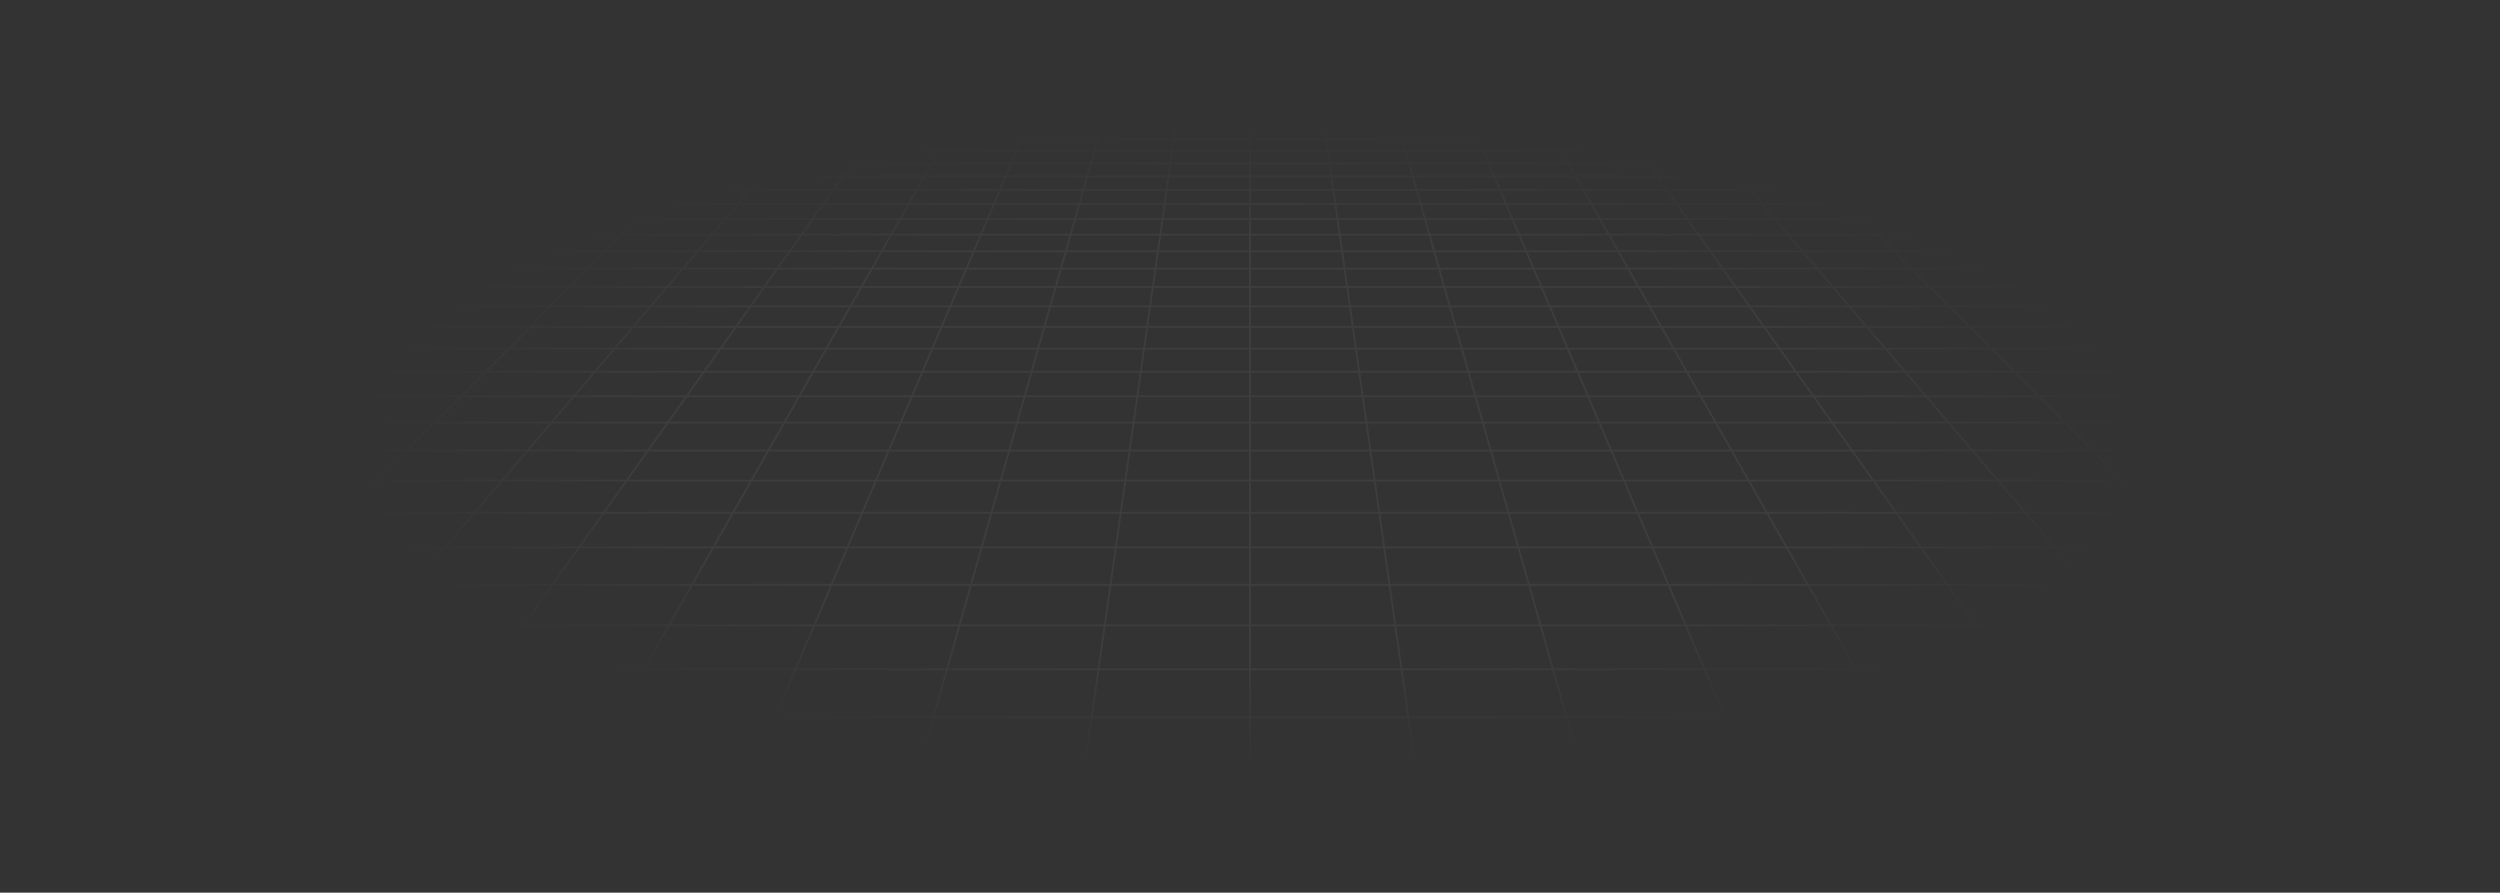 <svg width="1644" height="587" viewBox="0 0 1644 587" fill="none" xmlns="http://www.w3.org/2000/svg">
<rect x="0" y="0" width="1644" height="587" fill="#333333" stroke="none"/>
<path opacity="0.05" d="M1615.79 5.272L1603.03 1M1615.79 5.272H1577.99M1615.79 5.272L1628.97 9.686M1615.79 5.272H1642.56M1603.03 1L1607.67 1.002L1612.27 1.011L1616.77 1.037L1621.12 1.088L1625.29 1.171L1629.22 1.296L1632.88 1.47L1636.27 1.692L1639.18 1.998L1641.83 2.354L1642.56 2.478V5.272M1603.03 1H1565.84M1565.84 1H1528.65M1565.84 1L1577.99 5.272M1528.65 1H1491.46M1528.65 1L1540.19 5.272M1491.46 1H1454.26M1491.46 1L1502.39 5.272M1454.26 1H1417.07M1454.26 1L1464.59 5.272M1417.07 1H1379.88M1417.07 1L1426.79 5.272M1379.88 1H1342.69M1379.88 1L1388.99 5.272M1342.69 1H1305.5M1342.69 1L1351.19 5.272M1305.5 1H1268.3M1305.5 1L1313.39 5.272M1268.3 1H1231.11M1268.3 1L1275.59 5.272M1231.11 1H1193.92M1231.11 1L1237.79 5.272M1193.92 1H1156.73M1193.92 1L1199.99 5.272M1156.73 1H1119.54M1156.73 1L1158.08 2.055L1160.12 3.653L1162.19 5.272M1119.54 1H1082.34M1119.54 1L1120.74 2.055L1124.4 5.272M1082.34 1H1045.15M1082.34 1L1086.6 5.272M1045.15 1H1007.96M1045.15 1L1046.5 2.586L1047.87 4.191L1048.33 4.731L1048.8 5.272M1007.96 1H970.768M1007.96 1L1009.09 2.586L1009.47 3.118L1009.85 3.653L1011 5.272M970.768 1H933.576M970.768 1L973.198 5.272M933.576 1L933.801 1.526L934.026 2.055L935.167 4.731L935.399 5.272M933.576 1H896.385M896.385 1H859.192M896.385 1L897.599 5.272M859.192 1H822M859.192 1L859.417 2.586L859.8 5.272M822 1H784.808M822 1V5.272M784.808 1H747.615M784.808 1L784.583 2.586L784.2 5.272M747.615 1H710.424M747.615 1L746.401 5.272M710.424 1L710.199 1.526L709.974 2.055L708.833 4.731L708.601 5.272M710.424 1H673.232M673.232 1H636.039M673.232 1L671.111 4.731L670.802 5.272M636.039 1H598.848M636.039 1L634.913 2.586L634.533 3.118L633.771 4.191L633.388 4.731L633.002 5.272M598.848 1H561.656M598.848 1L597.495 2.586L596.125 4.191L595.665 4.731L595.203 5.272M561.656 1H524.464M561.656 1L557.404 5.272M524.464 1H487.271M524.464 1L523.264 2.055L519.605 5.272M487.271 1H450.079M487.271 1L481.805 5.272M450.079 1H412.888M450.079 1L444.006 5.272M412.888 1H375.695M412.888 1L406.206 5.272M375.695 1H338.503M375.695 1L368.407 5.272M338.503 1H301.311M338.503 1L330.607 5.272M301.311 1H264.12M301.311 1L292.808 5.272M264.12 1H226.927M264.12 1L255.008 5.272M226.927 1H189.735M226.927 1L217.209 5.272M189.735 1H152.543M189.735 1L179.409 5.272M152.543 1H115.351M152.543 1L141.609 5.272M115.351 1H78.159M115.351 1L103.811 5.272M78.159 1H40.967M78.159 1L66.011 5.272M40.967 1L36.326 1.002L31.733 1.011L27.235 1.037L22.878 1.088L18.71 1.171L14.776 1.296L11.122 1.47L7.73 1.692L4.82 1.998L2.17 2.354L1.442 2.478V5.272M40.967 1L28.212 5.272M103.811 5.272H141.609M103.811 5.272H66.011M103.811 5.272L91.886 9.686M141.609 5.272L130.313 9.686M141.609 5.272H179.409M255.008 5.272H292.808M255.008 5.272H217.209M255.008 5.272L252.684 6.362L245.595 9.686M292.808 5.272L284.022 9.686M292.808 5.272H330.607M406.206 5.272H444.006M406.206 5.272H368.407M406.206 5.272L404.502 6.362L403.644 6.91L399.302 9.686M444.006 5.272L443.232 5.816L442.456 6.362L437.73 9.686M444.006 5.272H481.805M557.404 5.272L556.862 5.816L553.011 9.686M557.404 5.272H595.203M557.404 5.272H519.605M595.203 5.272L594.274 6.362L593.805 6.91L593.336 7.46L591.438 9.686M595.203 5.272H633.002M708.601 5.272H746.401M708.601 5.272H670.802M708.601 5.272L706.719 9.686M746.401 5.272L746.246 5.816L746.092 6.362L745.935 6.91L745.463 8.568L745.146 9.686M746.401 5.272H784.2M859.8 5.272H897.599M859.8 5.272H822M859.8 5.272L860.427 9.686M897.599 5.272L897.754 5.816L897.908 6.362L898.065 6.91L898.854 9.686M897.599 5.272H935.399M1011 5.272H1048.8M1011 5.272H973.198M1011 5.272L1011.77 6.362L1013.34 8.568L1013.74 9.126L1014.14 9.686M1048.8 5.272L1049.73 6.362L1050.19 6.91L1050.66 7.46L1052.56 9.686M1048.8 5.272H1086.6M1162.19 5.272H1199.99M1162.19 5.272H1124.4M1162.19 5.272L1163.59 6.362L1164.29 6.91L1167.84 9.686M1199.99 5.272L1200.77 5.816L1201.54 6.362L1206.27 9.686M1199.99 5.272H1237.79M1313.39 5.272H1351.19M1313.39 5.272H1275.59M1313.39 5.272L1315.41 6.362L1316.42 6.91L1321.55 9.686M1351.19 5.272L1359.98 9.686M1351.19 5.272H1388.99M1464.59 5.272H1502.39M1464.59 5.272H1426.79M1464.59 5.272L1475.26 9.686M1502.39 5.272L1513.69 9.686M1502.39 5.272H1540.19M1.309 45.224H1.442M39.355 45.224L53.787 39.585M39.355 45.224L24.37 51.078M39.355 45.224H82.835M39.355 45.224H1.442M53.787 39.585H11.108M53.787 39.585L67.696 34.151M53.787 39.585H96.465M11.108 39.585L25.79 34.151M11.108 39.585H1.442M11.108 39.585L1.442 43.163M53.614 23.852H94.056M53.614 23.852L66.81 18.967M53.614 23.852H13.173M53.614 23.852L39.949 28.91M94.056 23.852L106.557 18.967M94.056 23.852L81.11 28.91M94.056 23.852H134.497M66.81 18.967H106.557M66.81 18.967L79.56 14.248M66.81 18.967H27.063M106.557 18.967H146.304M106.557 18.967L118.636 14.248M1.026 134.221H1.442M36.11 134.221L54.719 124.873M36.11 134.221L16.575 144.034M36.11 134.221H92.245M36.11 134.221H1.442M54.719 124.873L72.468 115.957M54.719 124.873H109.525M54.719 124.873H1.442M18.93 115.957H72.468M18.93 115.957L37.087 107.444M18.93 115.957H1.442M18.93 115.957L1.442 124.156M54.44 99.308H105.61M54.44 99.308L71.042 91.524M54.44 99.308H3.269M54.44 99.308L37.087 107.444M105.61 99.308L121.107 91.524M105.61 99.308L89.413 107.444M105.61 99.308H156.781M71.042 91.524H121.107M71.042 91.524H20.979M71.042 91.524L86.942 84.07M121.107 91.524L135.946 84.07M121.107 91.524H171.17M116.804 70.069H163.817M116.804 70.069L130.843 63.487M116.804 70.069H69.791M116.804 70.069L102.183 76.924M163.817 70.069L176.92 63.487M163.817 70.069L150.171 76.924M163.817 70.069H210.83M130.843 63.487H176.92M130.843 63.487H84.766M130.843 63.487L144.334 57.161M176.92 63.487L189.512 57.161M176.92 63.487H222.998M169.796 45.224H213.276M169.796 45.224L181.822 39.585M169.796 45.224H126.315M169.796 45.224L157.309 51.078M213.276 45.224L224.5 39.585M213.276 45.224L201.621 51.078M213.276 45.224H256.756M181.822 39.585H224.5M181.822 39.585H139.144M181.822 39.585L193.413 34.151M224.5 39.585L235.319 34.151M224.5 39.585H267.179M215.379 23.852H255.821M215.379 23.852L225.797 18.967M215.379 23.852H174.939M215.379 23.852L204.592 28.91M255.821 23.852L265.544 18.967M255.821 23.852L245.752 28.91M255.821 23.852H296.262M225.797 18.967H265.544M225.797 18.967L235.863 14.248M225.797 18.967H186.05M265.544 18.967H305.291M265.544 18.967L274.939 14.248M30.202 296.289L56.393 277.869M30.202 296.289L2.154 316.014M30.202 296.289H109.381M30.202 296.289H1.442M56.393 277.869L80.908 260.629M56.393 277.869H132.953M56.393 277.869H1.442M55.861 229.26H125.51M55.861 229.26L78.243 214.952M55.861 229.26L32.091 244.459M55.861 229.26H1.442M125.51 229.26L145.857 214.952M125.51 229.26L103.901 244.459M125.51 229.26H195.159M78.243 214.952H145.857M78.243 214.952H10.629M78.243 214.952L99.354 201.454M145.857 214.952L165.049 201.454M145.857 214.952H213.472M138.173 176.635H200.34M138.173 176.635L156.061 165.199M138.173 176.635H76.008M138.173 176.635L119.3 188.703M200.34 176.635L216.601 165.199M200.34 176.635L183.181 188.703M200.34 176.635H262.506M156.061 165.199H216.601M156.061 165.199H95.521M156.061 165.199L173.035 154.347M216.601 165.199L232.032 154.347M216.601 165.199H277.14M204.515 134.221H260.65M204.515 134.221L219.137 124.873M204.515 134.221H148.38M204.515 134.221L189.167 144.034M260.65 134.221L273.942 124.873M260.65 134.221L246.696 144.034M260.65 134.221H316.785M219.137 124.873H273.942M219.137 124.873H164.331M219.137 124.873L233.082 115.957M273.942 124.873L286.62 115.957M273.942 124.873H328.748M259.123 99.308H310.293M259.123 99.308L271.298 91.524M259.123 99.308H207.952M259.123 99.308L246.396 107.444M310.293 99.308L321.362 91.524M310.293 99.308L298.724 107.444M310.293 99.308H361.463M271.298 91.524H321.362M271.298 91.524H221.234M271.298 91.524L282.957 84.07M321.362 91.524L331.962 84.07M321.362 91.524H371.426M304.856 70.069H351.869M304.856 70.069L315.152 63.487M304.856 70.069H257.843M304.856 70.069L294.134 76.924M351.869 70.069L353.06 69.232L361.228 63.487M351.869 70.069L342.122 76.924M351.869 70.069H398.883M315.152 63.487H361.228M315.152 63.487H269.075M315.152 63.487L325.045 57.161M361.228 63.487L370.223 57.161M361.228 63.487H407.306M343.716 45.224H387.197M343.716 45.224L352.536 39.585M343.716 45.224H300.236M343.716 45.224L334.559 51.078M387.197 45.224L395.215 39.585M387.197 45.224L384.113 47.394L378.872 51.078M387.197 45.224H430.678M352.536 39.585H395.215M352.536 39.585H309.858M352.536 39.585L361.036 34.151M395.215 39.585L402.942 34.151M395.215 39.585H437.893M377.145 23.852H417.586M377.145 23.852L384.784 18.967M377.145 23.852H336.704M377.145 23.852L369.234 28.91M417.586 23.852L422.818 20.173L423.676 19.569L424.532 18.967M417.586 23.852L410.394 28.91M417.586 23.852H458.028M384.784 18.967H424.532M384.784 18.967L392.166 14.248M384.784 18.967H345.038M424.532 18.967H464.279M424.532 18.967L431.242 14.248M58.889 506.116H167.906M58.889 506.116L93.216 471.629M58.889 506.116L21.169 544.013M58.889 506.116L1.442 506.117M167.906 506.116L197.329 471.629M167.906 506.116L135.574 544.013M167.906 506.116H276.921M93.216 471.629H197.329M93.216 471.629L124.588 440.111M93.216 471.629H1.442M197.329 471.629L224.218 440.111M197.329 471.629H301.441M179.871 384.57H271.604M179.871 384.57L204.351 359.975M179.871 384.57H88.138M179.871 384.57L153.37 411.195M271.604 384.57L292.586 359.975M271.604 384.57L248.889 411.195M271.604 384.57H363.336M204.351 359.975H292.586M204.351 359.975H116.115M204.351 359.975L227.033 337.188M292.586 359.975L312.028 337.188M292.586 359.975H380.822M267.741 296.289H346.921M267.741 296.289L286.076 277.869M267.741 296.289H188.561M267.741 296.289L248.108 316.014M346.921 296.289L362.636 277.869M346.921 296.289L330.093 316.014M346.921 296.289H426.1M286.076 277.869H362.636M286.076 277.869H209.514M286.076 277.869L303.235 260.629M362.636 277.869L377.345 260.629M362.636 277.869H439.197M334.457 229.26H404.106M334.457 229.26L348.7 214.952M334.457 229.26H264.809M334.457 229.26L319.33 244.459M404.106 229.26L416.314 214.952M404.106 229.26L391.14 244.459M404.106 229.26H473.755M348.7 214.952H416.314M348.7 214.952H281.086M348.7 214.952L362.134 201.454M416.314 214.952L427.83 201.454M416.314 214.952H483.928M386.838 176.635H449.004M386.838 176.635L398.22 165.199M386.838 176.635H324.672M386.838 176.635L374.827 188.703M449.004 176.635L458.76 165.199M449.004 176.635L438.709 188.703M449.004 176.635H511.17M398.22 165.199H458.76M398.22 165.199H337.68M398.22 165.199L409.022 154.347M458.76 165.199L468.019 154.347M458.76 165.199H519.3M429.055 134.221H485.19M429.055 134.221L438.36 124.873M429.055 134.221H372.92M429.055 134.221L419.288 144.034M485.19 134.221L493.166 124.873M485.19 134.221L476.818 144.034M485.19 134.221H541.325M438.36 124.873H493.166M438.36 124.873H383.554M438.36 124.873L447.234 115.957M493.166 124.873L500.772 115.957M493.166 124.873H547.971M463.805 99.308H514.976M463.805 99.308L471.553 91.524M463.805 99.308H412.635M463.805 99.308L455.707 107.444M514.976 99.308L521.617 91.524M514.976 99.308L508.035 107.444M514.976 99.308H566.147M471.553 91.524H521.617M471.553 91.524H421.489M471.553 91.524L478.973 84.07M521.617 91.524L527.977 84.07M521.617 91.524H571.681M492.908 70.069H539.922M492.908 70.069L499.46 63.487M492.908 70.069H445.896M492.908 70.069L486.085 76.924M539.922 70.069L539.203 70.91L534.073 76.924M539.922 70.069L545.537 63.487M539.922 70.069H586.935M499.46 63.487H545.537M499.46 63.487H453.383M499.46 63.487L505.756 57.161M545.537 63.487L550.934 57.161M545.537 63.487H591.615M517.638 45.224H561.118M517.638 45.224L523.25 39.585M517.638 45.224H474.158M517.638 45.224L511.811 51.078M561.118 45.224L565.929 39.585M561.118 45.224L559.268 47.394L558.019 48.857L556.124 51.078M561.118 45.224H604.598M523.25 39.585H565.929M523.25 39.585H480.572M523.25 39.585L528.659 34.151M565.929 39.585L567.688 37.524L568.847 36.165L570.566 34.151M565.929 39.585H608.607M538.911 23.852H579.352M538.911 23.852L542.573 20.173L543.772 18.967M538.911 23.852H498.469M538.911 23.852L534.515 28.267L533.876 28.91M579.352 23.852L582.491 20.173L583.006 19.569L583.519 18.967M579.352 23.852L577.213 26.358L575.037 28.91M579.352 23.852H619.793M543.772 18.967H583.519M543.772 18.967L548.47 14.248M543.772 18.967H504.025M583.519 18.967H623.266M583.519 18.967L587.545 14.248M494.953 506.116H603.968M494.953 506.116L509.664 471.629M494.953 506.116H385.937M494.953 506.116L478.787 544.013M603.968 506.116L613.777 471.629M603.968 506.116L593.192 544.013M603.968 506.116H712.985M509.664 471.629H613.777M509.664 471.629H405.552M509.664 471.629L523.109 440.111M613.777 471.629L622.739 440.111M613.777 471.629H717.888M546.802 384.57H638.534M546.802 384.57L557.293 359.975M546.802 384.57H455.069M546.802 384.57L535.444 411.195M638.534 384.57L645.529 359.975M638.534 384.57L630.963 411.195M638.534 384.57H730.268M557.293 359.975H645.529M557.293 359.975H469.057M557.293 359.975L567.014 337.188M645.529 359.975L652.009 337.188M645.529 359.975H733.764M584.46 296.289H663.64M584.46 296.289L592.318 277.869M584.46 296.289H505.281M584.46 296.289L576.046 316.014M663.64 296.289L668.879 277.869M663.64 296.289L658.031 316.014M663.64 296.289H742.82M592.318 277.869H668.879M592.318 277.869H515.757M592.318 277.869L599.672 260.629M668.879 277.869L673.782 260.629M668.879 277.869H745.439M613.053 229.26H682.702M613.053 229.26L619.157 214.952M613.053 229.26H543.404M613.053 229.26L606.57 244.459M682.702 229.26L686.771 214.952M682.702 229.26L678.38 244.459M682.702 229.26H752.351M619.157 214.952H686.771M619.157 214.952H551.543M619.157 214.952L624.915 201.454M686.771 214.952L690.61 201.454M686.771 214.952H754.386M635.502 176.635H697.668M635.502 176.635L640.38 165.199M635.502 176.635H573.336M635.502 176.635L630.354 188.703M697.668 176.635L700.92 165.199M697.668 176.635L694.237 188.703M697.668 176.635H759.834M640.38 165.199H700.92M640.38 165.199H579.841M640.38 165.199L645.01 154.347M700.92 165.199L704.006 154.347M700.92 165.199H761.46M653.595 134.221H709.73M653.595 134.221L657.582 124.873M653.595 134.221H597.46M653.595 134.221L649.409 144.034M709.73 134.221L712.389 124.873M709.73 134.221L706.939 144.034M709.73 134.221H765.865M657.582 124.873H712.389M657.582 124.873H602.777M657.582 124.873L659.03 121.48L661.386 115.957M712.389 124.873L714.924 115.957M712.389 124.873H767.194M668.488 99.308H719.659M668.488 99.308L671.809 91.524M668.488 99.308H617.317M668.488 99.308L665.9 105.376L665.017 107.444M719.659 99.308L720.5 96.349L721.872 91.524M719.659 99.308L717.345 107.444M719.659 99.308H770.83M671.809 91.524L672.213 90.575L674.989 84.07M671.809 91.524H721.872M671.809 91.524H621.745M721.872 91.524L722.678 88.691L722.943 87.757L723.208 86.828L723.992 84.07M721.872 91.524H771.937M680.961 70.069H727.973M680.961 70.069L682.379 66.745L682.729 65.924L683.077 65.107L683.424 64.295L683.768 63.487M680.961 70.069H633.948M680.961 70.069L678.037 76.924M727.973 70.069L729.385 65.107L729.616 64.295L729.845 63.487M727.973 70.069L726.025 76.924M727.973 70.069H774.987M683.768 63.487H729.845M683.768 63.487H637.692M683.768 63.487L685.468 59.504L685.802 58.719L686.467 57.161M729.845 63.487L730.978 59.504L731.202 58.719L731.423 57.938L731.645 57.161M729.845 63.487H775.923M691.559 45.224H735.04M691.559 45.224L693.965 39.585M691.559 45.224H648.078M691.559 45.224L690.943 46.666L690.009 48.857L689.062 51.078M735.04 45.224L734.835 45.943L733.586 50.334L733.375 51.078M735.04 45.224L736.643 39.585M735.04 45.224H778.52M693.965 39.585H736.643M693.965 39.585H651.286M693.965 39.585L696.283 34.151M736.643 39.585L737.23 37.524L737.423 36.843L737.616 36.165L738.189 34.151M736.643 39.585H779.322M700.676 23.852H741.117M700.676 23.852L702.246 20.173L702.759 18.967M700.676 23.852H660.235M700.676 23.852L699.875 25.727L699.607 26.358L699.336 26.992L698.518 28.91M741.117 23.852L741.294 23.232L741.643 22L741.991 20.779L742.506 18.967M741.117 23.852L740.404 26.358L740.225 26.992L739.861 28.267L739.679 28.91M741.117 23.852H781.558M702.759 18.967H742.506M702.759 18.967L704.524 14.829L704.773 14.248M702.759 18.967H663.013M742.506 18.967L742.677 18.369L742.846 17.772L743.015 17.179L743.183 16.588L743.683 14.829L743.849 14.248M742.506 18.967H782.253M931.015 506.116H1040.03M931.015 506.116L926.112 471.629M931.015 506.116H822M931.015 506.116L936.405 544.013M1040.03 506.116L1030.22 471.629M1040.03 506.116L1050.81 544.013M1040.03 506.116H1149.05M926.112 471.629H1030.22M926.112 471.629H822M926.112 471.629L921.63 440.111M1030.22 471.629L1021.26 440.111M1030.22 471.629H1134.34M913.732 384.57H1005.47M913.732 384.57L910.236 359.975M913.732 384.57H822M913.732 384.57L917.519 411.195M1005.47 384.57L998.471 359.975M1005.47 384.57L1013.04 411.195M1005.47 384.57H1097.2M910.236 359.975H998.471M910.236 359.975H822M910.236 359.975L906.995 337.188M998.471 359.975L991.991 337.188M998.471 359.975H1086.71M901.18 296.289H980.36M901.18 296.289L898.561 277.869M901.18 296.289H822M901.18 296.289L903.985 316.014M980.36 296.289L975.121 277.869M980.36 296.289L985.969 316.014M980.36 296.289H1059.54M898.561 277.869H975.121M898.561 277.869H822M898.561 277.869L896.109 260.629M975.121 277.869L970.218 260.629M975.121 277.869H1051.68M891.649 229.26H961.298M891.649 229.26L889.614 214.952M891.649 229.26H822M891.649 229.26L893.81 244.459M961.298 229.26L957.229 214.952M961.298 229.26L965.62 244.459M961.298 229.26H1030.95M889.614 214.952H957.229M889.614 214.952H822M889.614 214.952L887.695 201.454M957.229 214.952L953.39 201.454M957.229 214.952H1024.84M884.166 176.635H946.332M884.166 176.635L882.54 165.199M884.166 176.635H822M884.166 176.635L885.882 188.703M946.332 176.635L943.08 165.199M946.332 176.635L949.763 188.703M946.332 176.635H1008.5M882.54 165.199H943.08M882.54 165.199H822M882.54 165.199L880.996 154.347M943.08 165.199L939.994 154.347M943.08 165.199H1003.62M878.135 134.221H934.27M878.135 134.221L876.806 124.873M878.135 134.221H822M878.135 134.221L879.531 144.034M934.27 134.221L931.611 124.873M934.27 134.221L937.061 144.034M934.27 134.221H990.405M876.806 124.873H931.611M876.806 124.873H822M876.806 124.873L875.538 115.957M931.611 124.873L929.076 115.957M931.611 124.873H986.418M873.17 99.308H924.342M873.17 99.308L872.064 91.524M873.17 99.308H822M873.17 99.308L874.328 107.444M924.342 99.308L922.399 92.479L922.128 91.524M924.342 99.308L926.655 107.444M924.342 99.308H975.512M872.064 91.524L871.929 90.575L871.004 84.07M872.064 91.524H922.128M872.064 91.524H822M922.128 91.524L921.322 88.691L921.057 87.757L920.792 86.828L920.008 84.07M922.128 91.524H972.191M869.013 70.069H916.027M869.013 70.069L868.077 63.487M869.013 70.069H822M869.013 70.069L869.374 72.606L869.496 73.461L869.617 74.32L869.863 76.052L869.988 76.924M916.027 70.069L914.615 65.107L914.154 63.487M916.027 70.069L917.975 76.924M916.027 70.069H963.039M868.077 63.487H914.154M868.077 63.487H822M868.077 63.487L867.178 57.161M914.154 63.487L913.022 59.504L912.798 58.719L912.577 57.938L912.355 57.161M914.154 63.487H960.232M865.48 45.224H908.96M865.48 45.224L864.678 39.585M865.48 45.224H822M865.48 45.224L866.313 51.078M908.96 45.224L909.166 45.943L910.414 50.334L910.625 51.078M908.96 45.224L907.357 39.585M908.96 45.224H952.441M864.678 39.585H907.357M864.678 39.585H822M864.678 39.585L863.906 34.151M907.357 39.585L906.77 37.524L906.577 36.843L906.384 36.165L905.811 34.151M907.357 39.585H950.035M862.442 23.852H902.883M862.442 23.852L861.747 18.967M862.442 23.852H822M862.442 23.852L863.16 28.91M902.883 23.852L902.706 23.232L902.356 22L902.182 21.388L901.836 20.173L901.665 19.569L901.493 18.967M902.883 23.852L903.596 26.358L903.775 26.992L904.139 28.267L904.321 28.91M902.883 23.852H943.324M861.747 18.967L861.662 18.369L861.577 17.772L861.493 17.179L861.076 14.248M861.747 18.967H901.493M861.747 18.967H822M901.493 18.967H941.241M901.493 18.967L901.154 17.772L900.985 17.179L900.817 16.588L900.317 14.829L900.151 14.248M1367.08 506.116H1476.09M1367.08 506.116L1342.56 471.629M1367.08 506.116H1258.06M1367.08 506.116L1394.02 544.013M1476.09 506.116L1446.67 471.629M1476.09 506.116L1508.43 544.013M1476.09 506.116H1585.11M1342.56 471.629H1446.67M1342.56 471.629H1238.45M1342.56 471.629L1320.15 440.111M1446.67 471.629L1419.78 440.111M1446.67 471.629H1550.78M1280.66 384.57H1372.4M1280.66 384.57L1263.18 359.975M1280.66 384.57H1188.93M1280.66 384.57L1299.59 411.195M1372.4 384.57L1351.41 359.975M1372.4 384.57L1395.11 411.195M1372.4 384.57H1464.13M1263.18 359.975H1351.41M1263.18 359.975H1174.94M1263.18 359.975L1246.98 337.188M1351.41 359.975L1331.97 337.188M1351.41 359.975H1439.65M1217.9 296.289H1297.08M1217.9 296.289L1204.8 277.869M1217.9 296.289H1138.72M1217.9 296.289L1231.92 316.014M1297.08 296.289L1281.36 277.869M1297.08 296.289L1313.91 316.014M1297.08 296.289H1376.26M1204.8 277.869H1281.36M1204.8 277.869H1128.24M1204.8 277.869L1192.55 260.629M1281.36 277.869L1266.66 260.629M1281.36 277.869H1357.92M1170.24 229.26H1239.89M1170.24 229.26L1160.07 214.952M1170.24 229.26H1100.6M1170.24 229.26L1181.05 244.459M1239.89 229.26L1227.69 214.952M1239.89 229.26L1252.86 244.459M1239.89 229.26H1309.54M1160.07 214.952H1227.69M1160.07 214.952H1092.46M1160.07 214.952L1150.48 201.454M1227.69 214.952L1216.17 201.454M1227.69 214.952H1295.3M1132.83 176.635H1195M1132.83 176.635L1124.7 165.199M1132.83 176.635H1070.66M1132.83 176.635L1141.41 188.703M1195 176.635L1185.24 165.199M1195 176.635L1205.29 188.703M1195 176.635H1257.16M1124.7 165.199H1185.24M1124.7 165.199H1064.16M1124.7 165.199L1116.98 154.347M1185.24 165.199L1175.98 154.347M1185.24 165.199H1245.78M1102.68 134.221H1158.81M1102.68 134.221L1096.03 124.873M1102.68 134.221H1046.54M1102.68 134.221L1109.65 144.034M1158.81 134.221L1150.83 124.873M1158.81 134.221L1167.18 144.034M1158.81 134.221H1214.94M1096.03 124.873H1150.83M1096.03 124.873H1041.22M1096.03 124.873L1089.69 115.957M1150.83 124.873L1143.23 115.957M1150.83 124.873H1205.64M1077.85 99.308L1078.56 100.305L1079.28 101.308L1083.64 107.444M1077.85 99.308H1129.02M1077.85 99.308L1072.32 91.524M1077.85 99.308H1026.68M1129.02 99.308L1122.38 91.524M1129.02 99.308L1135.97 107.444M1129.02 99.308H1180.19M1072.32 91.524H1122.38M1072.32 91.524H1022.26M1072.32 91.524L1067.02 84.07M1122.38 91.524L1116.02 84.07M1122.38 91.524H1172.45M1057.07 70.069H1104.08M1057.07 70.069L1052.39 63.487M1057.07 70.069H1010.05M1057.07 70.069L1061.94 76.924M1104.08 70.069L1100.54 65.924L1098.46 63.487M1104.08 70.069L1109.93 76.924M1104.08 70.069H1151.09M1052.39 63.487H1098.46M1052.39 63.487H1006.31M1052.39 63.487L1048.44 57.938L1047.89 57.161M1098.46 63.487L1093.07 57.161M1098.46 63.487H1144.54M1039.4 45.224H1082.88M1039.4 45.224L1038.39 43.794L1035.39 39.585M1039.4 45.224H995.922M1039.4 45.224L1040.43 46.666L1042.51 49.593L1043.56 51.078M1082.88 45.224L1078.07 39.585M1082.88 45.224L1084.73 47.394L1085.98 48.857L1087.88 51.078M1082.88 45.224H1126.36M1035.39 39.585H1078.07M1035.39 39.585H992.714M1035.39 39.585L1032.48 35.49L1031.53 34.151M1078.07 39.585L1076.31 37.524L1075.15 36.165L1073.43 34.151M1078.07 39.585H1120.75M1024.21 23.852H1064.65M1024.21 23.852L1022.02 20.779L1020.73 18.967M1024.21 23.852H983.765M1024.21 23.852L1027.8 28.91M1064.65 23.852L1061.51 20.173L1060.99 19.569L1060.48 18.967M1064.65 23.852L1066.79 26.358L1068.96 28.91M1064.65 23.852H1105.09M1020.73 18.967H1060.48M1020.73 18.967L1019.04 16.588L1018.21 15.413L1017.79 14.829L1017.38 14.248M1020.73 18.967H980.987M1060.48 18.967H1100.23M1060.48 18.967L1056.45 14.248M1616.12 359.975H1527.88M1616.12 359.975L1586.96 337.188M1616.12 359.975H1642.56M1616.12 359.975L1642.56 380.634M1534.62 296.289H1613.8M1534.62 296.289L1511.05 277.869M1534.62 296.289H1455.44M1534.62 296.289L1559.86 316.014M1613.8 296.289L1587.61 277.869M1613.8 296.289L1641.85 316.014M1613.8 296.289H1642.56M1511.05 277.869H1587.61M1511.05 277.869H1434.49M1511.05 277.869L1488.98 260.629M1587.61 277.869L1563.09 260.629M1587.61 277.869H1642.56M1448.84 229.26H1518.49M1448.84 229.26L1430.53 214.952M1448.84 229.26H1379.19M1448.84 229.26L1468.29 244.459M1518.49 229.26L1498.14 214.952M1518.49 229.26L1540.1 244.459M1518.49 229.26H1588.14M1430.53 214.952H1498.14M1430.53 214.952H1362.91M1430.53 214.952L1413.26 201.454M1498.14 214.952L1478.95 201.454M1498.14 214.952H1565.76M1381.49 176.635H1443.66M1381.49 176.635L1366.86 165.199M1381.49 176.635H1319.33M1381.49 176.635L1396.94 188.703M1443.66 176.635L1427.4 165.199M1443.66 176.635L1460.82 188.703M1443.66 176.635H1505.83M1366.86 165.199H1427.4M1366.86 165.199H1306.32M1366.86 165.199L1352.97 154.347M1427.4 165.199L1411.97 154.347M1427.4 165.199H1487.94M1327.22 134.221H1383.35M1327.22 134.221L1315.25 124.873M1327.22 134.221H1271.08M1327.22 134.221L1339.77 144.034M1383.35 134.221L1370.06 124.873M1383.35 134.221L1397.3 144.034M1383.35 134.221H1439.48M1315.25 124.873H1370.06M1315.25 124.873H1260.45M1315.25 124.873L1303.84 115.957M1370.06 124.873L1357.38 115.957M1370.06 124.873H1424.86M1282.54 99.308H1333.71M1282.54 99.308L1272.57 91.524M1282.54 99.308H1231.37M1282.54 99.308L1292.95 107.444M1333.71 99.308L1322.64 91.524M1333.71 99.308L1345.28 107.444M1333.71 99.308H1384.88M1272.57 91.524H1322.64M1272.57 91.524H1222.51M1272.57 91.524L1263.03 84.07M1322.64 91.524L1312.04 84.07M1322.64 91.524H1372.7M1245.12 70.069H1292.13M1245.12 70.069L1236.69 63.487M1245.12 70.069H1198.1M1245.12 70.069L1253.89 76.924M1292.13 70.069L1282.77 63.487M1292.13 70.069L1301.88 76.924M1292.13 70.069H1339.14M1236.69 63.487H1282.77M1236.69 63.487H1190.62M1236.69 63.487L1228.6 57.161M1282.77 63.487L1273.78 57.161M1282.77 63.487H1328.85M1213.32 45.224H1256.8M1213.32 45.224L1206.11 39.585M1213.32 45.224H1169.84M1213.32 45.224L1215.17 46.666L1216.1 47.394L1220.82 51.078M1256.8 45.224L1248.79 39.585M1256.8 45.224L1265.13 51.078M1256.8 45.224H1300.28M1206.11 39.585H1248.79M1206.11 39.585H1163.43M1206.11 39.585L1199.15 34.151M1248.79 39.585L1241.06 34.151M1248.79 39.585H1291.46M1185.97 23.852H1226.41M1185.97 23.852L1179.72 18.967M1185.97 23.852H1145.53M1185.97 23.852L1192.45 28.91M1226.41 23.852L1221.18 20.173L1220.32 19.569L1219.47 18.967M1226.41 23.852L1233.61 28.91M1226.41 23.852H1266.85M1179.72 18.967H1219.47M1179.72 18.967L1174.43 14.829L1173.68 14.248M1179.72 18.967H1139.97M1219.47 18.967H1259.22M1219.47 18.967L1212.76 14.248M1630.16 176.635L1609.02 165.199M1630.16 176.635H1567.99M1630.16 176.635L1642.56 183.343M1630.16 176.635H1642.56M1609.02 165.199H1548.48M1609.02 165.199L1588.96 154.347M1609.02 165.199H1642.56M1551.75 134.221H1607.89M1551.75 134.221L1534.47 124.873M1551.75 134.221H1495.62M1551.75 134.221L1569.89 144.034M1607.89 134.221L1589.28 124.873M1607.89 134.221L1627.42 144.034M1607.89 134.221H1642.56M1534.47 124.873H1589.28M1534.47 124.873H1479.67M1534.47 124.873L1517.99 115.957M1589.28 124.873L1571.53 115.957M1589.28 124.873H1642.56M1487.22 99.308H1538.39M1487.22 99.308L1472.83 91.524M1487.22 99.308H1436.05M1487.22 99.308L1502.26 107.444M1538.39 99.308L1522.89 91.524M1538.39 99.308L1554.59 107.444M1538.39 99.308H1589.56M1472.83 91.524H1522.89M1472.83 91.524H1422.77M1472.83 91.524L1459.05 84.07M1522.89 91.524L1508.05 84.07M1522.89 91.524H1572.96M1433.17 70.069H1480.18M1433.17 70.069L1421 63.487M1433.17 70.069H1386.16M1433.17 70.069L1445.84 76.924M1480.18 70.069L1467.08 63.487M1480.18 70.069L1493.83 76.924M1480.18 70.069H1527.2M1421 63.487H1467.08M1421 63.487H1374.93M1421 63.487L1409.31 57.161M1467.08 63.487L1454.49 57.161M1467.08 63.487H1513.16M1387.24 45.224H1430.72M1387.24 45.224L1376.82 39.585M1387.24 45.224H1343.76M1387.24 45.224L1398.07 51.078M1430.72 45.224L1419.5 39.585M1430.72 45.224L1442.38 51.078M1430.72 45.224H1474.2M1376.82 39.585H1419.5M1376.82 39.585H1334.14M1376.82 39.585L1366.78 34.151M1419.5 39.585L1408.68 34.151M1419.5 39.585H1462.18M1347.74 23.852H1388.18M1347.74 23.852L1338.71 18.967M1347.74 23.852H1307.3M1347.74 23.852L1357.09 28.91M1388.18 23.852L1378.46 18.967M1388.18 23.852L1398.25 28.91M1388.18 23.852H1428.62M1338.71 18.967H1378.46M1338.71 18.967L1329.99 14.248M1338.71 18.967H1298.96M1378.46 18.967H1418.2M1378.46 18.967L1369.06 14.248M1621.22 70.069L1605.31 63.487M1621.22 70.069H1574.21M1621.22 70.069L1637.79 76.924M1621.22 70.069H1642.56M1605.31 63.487H1559.23M1605.31 63.487L1590.02 57.161M1605.31 63.487H1642.56M1561.16 45.224H1604.64M1561.16 45.224L1547.53 39.585M1561.16 45.224H1517.68M1561.16 45.224L1575.32 51.078M1604.64 45.224L1590.21 39.585M1604.64 45.224L1619.63 51.078M1604.64 45.224H1642.56M1547.53 39.585H1590.21M1547.53 39.585H1504.86M1547.53 39.585L1534.4 34.151M1590.21 39.585L1576.3 34.151M1590.21 39.585H1632.89M1509.5 23.852H1549.94M1509.5 23.852L1497.7 18.967M1509.5 23.852H1469.06M1509.5 23.852L1521.73 28.91M1549.94 23.852L1537.44 18.967M1549.94 23.852L1562.89 28.91M1549.94 23.852H1590.39M1497.7 18.967H1537.44M1497.7 18.967L1486.29 14.248M1497.7 18.967H1457.95M1537.44 18.967H1577.19M1537.44 18.967L1525.36 14.248M1562.89 28.91L1576.3 34.151M1562.89 28.91H1604.05M1562.89 28.91H1521.73M1590.39 23.852L1577.19 18.967M1590.39 23.852L1604.05 28.91M1590.39 23.852H1630.83M1577.19 18.967H1616.94M1577.19 18.967L1564.44 14.248M1525.36 14.248H1486.29M1525.36 14.248H1564.44M1525.36 14.248L1513.69 9.686M1604.05 28.91L1618.21 34.151M1604.05 28.91H1642.56M1630.83 23.852L1616.94 18.967M1630.83 23.852L1642.56 27.977M1630.83 23.852H1642.56M1616.94 18.967L1603.52 14.248M1616.94 18.967H1642.56M1564.44 14.248H1603.52M1564.44 14.248L1552.11 9.686M1603.52 14.248L1590.54 9.686M1603.52 14.248H1642.56M1576.3 34.151H1618.21M1576.3 34.151H1534.4M1632.89 39.585L1618.21 34.151M1632.89 39.585L1642.56 43.163M1632.89 39.585H1642.56M1618.21 34.151H1642.56M1534.4 34.151H1492.49M1534.4 34.151L1521.73 28.91M1521.73 28.91H1480.57M1619.63 51.078L1635.2 57.161M1619.63 51.078H1575.32M1619.63 51.078H1642.56M1642.69 45.224H1642.56M1635.2 57.161H1590.02M1635.2 57.161L1642.56 60.036M1635.2 57.161H1642.56M1590.02 57.161H1544.84M1590.02 57.161L1575.32 51.078M1575.32 51.078H1531M1398.25 28.91L1408.68 34.151M1398.25 28.91H1439.41M1398.25 28.91H1357.09M1428.62 23.852L1418.2 18.967M1428.62 23.852L1439.41 28.91M1428.62 23.852H1469.06M1418.2 18.967H1457.95M1418.2 18.967L1408.14 14.248M1369.06 14.248H1408.14M1369.06 14.248L1359.98 9.686M1369.06 14.248H1329.99M1439.41 28.91L1450.59 34.151M1439.41 28.91H1480.57M1469.06 23.852L1457.95 18.967M1469.06 23.852L1480.57 28.91M1457.95 18.967L1447.21 14.248M1408.14 14.248H1447.21M1408.14 14.248L1398.41 9.686M1480.57 28.91L1492.49 34.151M1486.29 14.248H1447.21M1486.29 14.248L1475.26 9.686M1447.21 14.248L1436.83 9.686M1408.68 34.151H1450.59M1408.68 34.151H1366.78M1462.18 39.585L1450.59 34.151M1462.18 39.585L1474.2 45.224M1462.18 39.585H1504.86M1450.59 34.151H1492.49M1366.78 34.151H1324.87M1366.78 34.151L1357.09 28.91M1492.49 34.151L1504.86 39.585M1357.09 28.91H1315.93M1474.2 45.224L1486.69 51.078M1474.2 45.224H1517.68M1504.86 39.585L1517.68 45.224M1517.68 45.224L1531 51.078M1442.38 51.078L1454.49 57.161M1442.38 51.078H1486.69M1442.38 51.078H1398.07M1486.69 51.078L1499.67 57.161M1486.69 51.078H1531M1531 51.078L1544.84 57.161M1454.49 57.161H1499.67M1454.49 57.161H1409.31M1513.16 63.487L1499.67 57.161M1513.16 63.487L1527.2 70.069M1513.16 63.487H1559.23M1499.67 57.161H1544.84M1409.31 57.161H1364.13M1409.31 57.161L1398.07 51.078M1544.84 57.161L1559.23 63.487M1398.07 51.078H1353.75M1527.2 70.069L1541.82 76.924M1527.2 70.069H1574.21M1559.23 63.487L1574.21 70.069M1574.21 70.069L1589.8 76.924M1493.83 76.924L1508.05 84.07M1493.83 76.924H1541.82M1493.83 76.924H1445.84M1541.82 76.924L1557.06 84.07M1541.82 76.924H1589.8M1589.8 76.924L1606.06 84.07M1589.8 76.924H1637.79M1637.79 76.924H1642.56M1637.79 76.924L1642.56 78.895M1508.05 84.07H1557.06M1508.05 84.07H1459.05M1572.96 91.524L1557.06 84.07M1572.96 91.524L1589.56 99.308M1572.96 91.524H1623.02M1557.06 84.07H1606.06M1459.05 84.07H1410.05M1459.05 84.07L1445.84 76.924M1606.06 84.07L1623.02 91.524M1606.06 84.07H1642.56M1445.84 76.924H1397.85M1589.56 99.308L1606.91 107.444M1589.56 99.308H1640.73M1623.02 91.524L1640.73 99.308M1623.02 91.524H1642.56M1642.81 84.07H1642.56M1640.73 99.308L1642.56 100.111M1640.73 99.308H1642.56M1554.59 107.444L1571.53 115.957M1554.59 107.444H1606.91M1554.59 107.444H1502.26M1606.91 107.444L1625.07 115.957M1606.91 107.444H1642.56M1643 100.305L1642.56 100.111M1571.53 115.957H1625.07M1571.53 115.957H1517.99M1625.07 115.957H1642.56M1625.07 115.957L1642.56 124.156M1517.99 115.957H1464.46M1517.99 115.957L1502.26 107.444M1502.26 107.444H1449.93M1627.42 144.034H1569.89M1627.42 144.034L1642.56 151.636M1627.42 144.034H1642.56M1642.97 134.221H1642.56M1569.89 144.034H1512.36M1569.89 144.034L1588.96 154.347M1642.72 151.719L1642.56 151.636M1233.61 28.91L1241.06 34.151M1233.61 28.91H1274.77M1233.61 28.91H1192.45M1266.85 23.852L1259.22 18.967M1266.85 23.852L1274.77 28.91M1266.85 23.852H1307.3M1259.22 18.967H1298.96M1259.22 18.967L1251.83 14.248M1212.76 14.248H1251.83M1212.76 14.248L1210.3 12.519L1206.27 9.686M1212.76 14.248H1173.68M1274.77 28.91L1282.96 34.151M1274.77 28.91H1315.93M1307.3 23.852L1298.96 18.967M1307.3 23.852L1315.93 28.91M1298.96 18.967L1290.91 14.248M1251.83 14.248H1290.91M1251.83 14.248L1244.7 9.686M1315.93 28.91L1324.87 34.151M1329.99 14.248L1321.55 9.686M1329.99 14.248H1290.91M1290.91 14.248L1289.92 13.669L1287.96 12.519L1283.12 9.686M1241.06 34.151H1282.96M1241.06 34.151H1199.15M1291.46 39.585L1282.96 34.151M1291.46 39.585L1300.28 45.224M1291.46 39.585H1334.14M1282.96 34.151H1324.87M1199.15 34.151H1157.25M1199.15 34.151L1192.45 28.91M1324.87 34.151L1334.14 39.585M1192.45 28.91H1151.28M1300.28 45.224L1309.44 51.078M1300.28 45.224H1343.76M1334.14 39.585L1335.33 40.278L1343.76 45.224M1343.76 45.224L1353.75 51.078M1265.13 51.078L1266.19 51.826L1273.78 57.161M1265.13 51.078H1309.44M1265.13 51.078H1220.82M1309.44 51.078L1318.95 57.161M1309.44 51.078H1353.75M1353.75 51.078L1364.13 57.161M1273.78 57.161H1318.95M1273.78 57.161H1228.6M1328.85 63.487L1318.95 57.161M1328.85 63.487L1339.14 70.069M1328.85 63.487H1374.93M1318.95 57.161H1364.13M1228.6 57.161H1183.42M1228.6 57.161L1220.82 51.078M1364.13 57.161L1374.93 63.487M1220.82 51.078H1176.5M1339.14 70.069L1349.87 76.924M1339.14 70.069H1386.16M1374.93 63.487L1386.16 70.069M1386.16 70.069L1397.85 76.924M1301.88 76.924L1312.04 84.07M1301.88 76.924H1349.87M1301.88 76.924H1253.89M1349.87 76.924L1361.04 84.07M1349.87 76.924H1397.85M1397.85 76.924L1410.05 84.07M1312.04 84.07H1361.04M1312.04 84.07H1263.03M1372.7 91.524L1361.04 84.07M1372.7 91.524L1384.88 99.308M1372.7 91.524H1422.77M1361.04 84.07H1410.05M1263.03 84.07H1214.03M1263.03 84.07L1253.89 76.924M1410.05 84.07L1422.77 91.524M1253.89 76.924H1205.9M1384.88 99.308L1397.6 107.444M1384.88 99.308H1436.05M1422.77 91.524L1436.05 99.308M1436.05 99.308L1449.93 107.444M1345.28 107.444L1357.38 115.957M1345.28 107.444H1397.6M1345.28 107.444H1292.95M1397.6 107.444L1410.92 115.957M1397.6 107.444H1449.93M1449.93 107.444L1464.46 115.957M1357.38 115.957H1410.92M1357.38 115.957H1303.84M1424.86 124.873L1410.92 115.957M1424.86 124.873L1439.48 134.221M1424.86 124.873H1479.67M1410.92 115.957H1464.46M1303.84 115.957H1250.3M1303.84 115.957L1292.95 107.444M1464.46 115.957L1479.67 124.873M1292.95 107.444H1240.62M1439.48 134.221L1454.83 144.034M1439.48 134.221H1495.62M1479.67 124.873L1495.62 134.221M1495.62 134.221L1512.36 144.034M1397.3 144.034L1411.97 154.347M1397.3 144.034H1454.83M1397.3 144.034H1339.77M1454.83 144.034L1470.96 154.347M1454.83 144.034H1512.36M1512.36 144.034L1529.96 154.347M1411.97 154.347H1470.96M1411.97 154.347H1352.97M1487.94 165.199L1470.96 154.347M1487.94 165.199L1505.83 176.635M1487.94 165.199H1548.48M1470.96 154.347H1529.96M1352.97 154.347H1293.97M1352.97 154.347L1339.77 144.034M1529.96 154.347L1548.48 165.199M1529.96 154.347H1588.96M1339.77 144.034H1282.24M1505.83 176.635L1524.7 188.703M1505.83 176.635H1567.99M1548.48 165.199L1567.99 176.635M1588.96 154.347H1642.56M1567.99 176.635L1588.58 188.703M1460.82 188.703L1478.95 201.454M1460.82 188.703H1524.7M1460.82 188.703H1396.94M1524.7 188.703L1544.65 201.454M1524.7 188.703H1588.58M1588.58 188.703L1610.34 201.454M1588.58 188.703H1642.56M1478.95 201.454H1544.65M1478.95 201.454H1413.26M1565.76 214.952L1544.65 201.454M1565.76 214.952L1588.14 229.26M1565.76 214.952H1633.37M1544.65 201.454H1610.34M1413.26 201.454H1347.56M1413.26 201.454L1396.94 188.703M1610.34 201.454L1633.37 214.952M1610.34 201.454H1642.56M1396.94 188.703H1333.05M1588.14 229.26L1611.91 244.459M1588.14 229.26H1642.56M1633.37 214.952H1642.56M1633.37 214.952L1642.56 220.335M1540.1 244.459L1563.09 260.629M1540.1 244.459H1611.91M1540.1 244.459H1468.29M1611.91 244.459L1637.2 260.629M1611.91 244.459H1642.56M1563.09 260.629H1637.2M1563.09 260.629H1488.98M1637.2 260.629L1642.56 264.053M1637.2 260.629H1642.56M1488.98 260.629H1414.87M1488.98 260.629L1468.29 244.459M1468.29 244.459H1396.48M1641.85 316.014H1559.86M1641.85 316.014H1642.56M1641.85 316.014L1642.56 316.514M1559.86 316.014H1477.88M1559.86 316.014L1586.96 337.188M1068.96 28.91L1070.62 30.853L1071.18 31.507L1073.43 34.151M1068.96 28.91H1110.12M1068.96 28.91H1027.8M1105.09 23.852L1101.43 20.173L1100.23 18.967M1105.09 23.852L1109.49 28.267L1110.12 28.91M1105.09 23.852H1145.53M1100.23 18.967H1139.97M1100.23 18.967L1095.53 14.248M1056.45 14.248H1095.53M1056.45 14.248L1054.98 12.519L1052.56 9.686M1056.45 14.248H1017.38M1110.12 28.91L1111.41 30.202L1115.34 34.151M1110.12 28.91H1151.28M1145.53 23.852L1139.97 18.967M1145.53 23.852L1151.28 28.91M1139.97 18.967L1135.93 15.413L1134.61 14.248M1095.53 14.248H1134.61M1095.53 14.248L1090.99 9.686M1151.28 28.91L1157.25 34.151M1173.68 14.248L1172.94 13.669L1167.84 9.686M1173.68 14.248H1134.61M1134.61 14.248L1132.64 12.519L1129.42 9.686M1073.43 34.151H1115.34M1073.43 34.151H1031.53M1120.75 39.585L1115.34 34.151M1120.75 39.585L1126.36 45.224M1120.75 39.585H1163.43M1115.34 34.151H1157.25M1031.53 34.151H989.623M1031.53 34.151L1027.8 28.91M1157.25 34.151L1163.43 39.585M1027.8 28.91H986.642M1126.36 45.224L1129.98 48.857L1130.71 49.593L1132.19 51.078M1126.36 45.224H1169.84M1163.43 39.585L1169.84 45.224M1169.84 45.224L1176.5 51.078M1087.88 51.078L1093.07 57.161M1087.88 51.078H1132.19M1087.88 51.078H1043.56M1132.19 51.078L1138.24 57.161M1132.19 51.078H1176.5M1176.5 51.078L1183.42 57.161M1093.07 57.161H1138.24M1093.07 57.161H1047.89M1144.54 63.487L1140.58 59.504L1139.8 58.719L1138.24 57.161M1144.54 63.487L1151.09 70.069M1144.54 63.487H1190.62M1138.24 57.161H1183.42M1047.89 57.161H1002.71M1047.89 57.161L1043.56 51.078M1183.42 57.161L1190.62 63.487M1043.56 51.078H999.251M1151.09 70.069L1157.92 76.924M1151.09 70.069H1198.1M1190.62 63.487L1198.1 70.069M1198.1 70.069L1205.9 76.924M1109.93 76.924L1112.94 80.459L1113.71 81.355L1116.02 84.07M1109.93 76.924H1157.92M1109.93 76.924H1061.94M1157.92 76.924L1165.03 84.07M1157.92 76.924H1205.9M1205.9 76.924L1214.03 84.07M1116.02 84.07H1165.03M1116.02 84.07H1067.02M1172.45 91.524L1165.03 84.07M1172.45 91.524L1180.19 99.308M1172.45 91.524H1222.51M1165.03 84.07H1214.03M1067.02 84.07H1018.02M1067.02 84.07L1065.73 82.255L1061.94 76.924M1214.03 84.07L1222.51 91.524M1061.94 76.924H1013.95M1180.19 99.308L1188.29 107.444M1180.19 99.308H1231.37M1222.51 91.524L1231.37 99.308M1231.37 99.308L1240.62 107.444M1135.97 107.444L1143.23 115.957M1135.97 107.444H1188.29M1135.97 107.444H1083.64M1188.29 107.444L1196.77 115.957M1188.29 107.444H1240.62M1240.62 107.444L1250.3 115.957M1143.23 115.957H1196.77M1143.23 115.957H1089.69M1205.64 124.873L1196.77 115.957M1205.64 124.873L1214.94 134.221M1205.64 124.873H1260.45M1196.77 115.957H1250.3M1089.69 115.957H1036.15M1089.69 115.957L1083.64 107.444M1250.3 115.957L1260.45 124.873M1083.64 107.444H1031.31M1214.94 134.221L1224.71 144.034M1214.94 134.221H1271.08M1260.45 124.873L1271.08 134.221M1271.08 134.221L1282.24 144.034M1167.18 144.034L1175.98 154.347M1167.18 144.034H1224.71M1167.18 144.034H1109.65M1224.71 144.034L1234.98 154.347M1224.71 144.034H1282.24M1282.24 144.034L1293.97 154.347M1175.98 154.347H1234.98M1175.98 154.347H1116.98M1245.78 165.199L1234.98 154.347M1245.78 165.199L1257.16 176.635M1245.78 165.199H1306.32M1234.98 154.347H1293.97M1116.98 154.347H1057.99M1116.98 154.347L1109.65 144.034M1293.97 154.347L1306.32 165.199M1109.65 144.034H1052.12M1257.16 176.635L1269.17 188.703M1257.16 176.635H1319.33M1306.32 165.199L1319.33 176.635M1319.33 176.635L1333.05 188.703M1205.29 188.703L1216.17 201.454M1205.29 188.703H1269.17M1205.29 188.703H1141.41M1269.17 188.703L1281.87 201.454M1269.17 188.703H1333.05M1333.05 188.703L1347.56 201.454M1216.17 201.454H1281.87M1216.17 201.454H1150.48M1295.3 214.952L1281.87 201.454M1295.3 214.952L1309.54 229.26M1295.3 214.952H1362.91M1281.87 201.454H1347.56M1150.48 201.454H1084.78M1150.48 201.454L1141.41 188.703M1347.56 201.454L1362.91 214.952M1141.41 188.703H1077.53M1309.54 229.26L1324.67 244.459M1309.54 229.26H1379.19M1362.91 214.952L1379.19 229.26M1379.19 229.26L1396.48 244.459M1252.86 244.459L1266.66 260.629M1252.86 244.459H1324.67M1252.86 244.459H1181.05M1324.67 244.459L1340.76 260.629M1324.67 244.459H1396.48M1396.48 244.459L1414.87 260.629M1266.66 260.629H1340.76M1266.66 260.629H1192.55M1357.92 277.869L1340.76 260.629M1357.92 277.869L1376.26 296.289M1357.92 277.869H1434.49M1340.76 260.629H1414.87M1192.55 260.629H1118.44M1192.55 260.629L1181.05 244.459M1414.87 260.629L1434.49 277.869M1181.05 244.459H1109.24M1376.26 296.289L1395.89 316.014M1376.26 296.289H1455.44M1434.49 277.869L1455.44 296.289M1455.44 296.289L1477.88 316.014M1313.91 316.014L1331.97 337.188M1313.91 316.014H1395.89M1313.91 316.014H1231.92M1395.89 316.014L1416.97 337.188M1395.89 316.014H1477.88M1477.88 316.014L1501.96 337.188M1331.97 337.188H1416.97M1331.97 337.188H1246.98M1439.65 359.975L1416.97 337.188M1439.65 359.975L1464.13 384.57M1439.65 359.975H1527.88M1416.97 337.188H1501.96M1246.98 337.188H1161.98M1246.98 337.188L1231.92 316.014M1501.96 337.188L1527.88 359.975M1501.96 337.188H1586.96M1231.92 316.014H1149.94M1464.13 384.57L1490.63 411.195M1464.13 384.57H1555.86M1527.88 359.975L1555.86 384.57M1586.96 337.188H1642.56M1555.86 384.57L1586.15 411.195M1555.86 384.57H1642.56M1395.11 411.195L1419.78 440.111M1395.11 411.195H1490.63M1395.11 411.195H1299.59M1490.63 411.195L1519.41 440.111M1490.63 411.195H1586.15M1586.15 411.195L1619.04 440.111M1586.15 411.195H1642.56M1419.78 440.111H1519.41M1419.78 440.111H1320.15M1550.78 471.629L1519.41 440.111M1550.78 471.629L1585.11 506.116M1550.78 471.629H1642.56M1519.41 440.111H1619.04M1320.15 440.111H1220.52M1320.15 440.111L1299.59 411.195M1619.04 440.111H1642.56M1619.04 440.111L1642.56 460.784M1299.59 411.195H1204.07M1585.11 506.116L1622.83 544.013M1585.11 506.116H1642.56M1508.43 544.013L1544.12 585.851M1508.43 544.013H1622.83M1508.43 544.013H1394.02M1622.83 544.013L1642.56 563.833M1622.83 544.013H1642.56M1544.12 585.851H1423.77M1544.12 585.851L1642.56 585.851M1423.77 585.851H1303.41M1423.77 585.851L1394.02 544.013M1394.02 544.013H1279.62M904.321 28.91L904.505 29.555L904.688 30.202L904.874 30.853L905.059 31.507L905.623 33.485L905.811 34.151M904.321 28.91H945.482M904.321 28.91H863.16M943.324 23.852L941.754 20.173L941.241 18.967M943.324 23.852L944.664 26.992L945.482 28.91M943.324 23.852H983.765M941.241 18.967H980.987M941.241 18.967L939.724 15.413L939.227 14.248M900.151 14.248L899.987 13.669L899.336 11.378L898.854 9.686M900.151 14.248H939.227M900.151 14.248H861.076M945.482 28.91L945.756 29.555L946.033 30.202L946.31 30.853L946.59 31.507L947.717 34.151M945.482 28.91H986.642M983.765 23.852L981.673 20.173L980.987 18.967M983.765 23.852L986.642 28.91M980.987 18.967L979.633 16.588L978.633 14.829L978.303 14.248M939.227 14.248L938.981 13.669L938.49 12.519L938.003 11.378L937.762 10.812L937.281 9.686M939.227 14.248H978.303M986.642 28.91L988.868 32.823L989.623 34.151M1017.38 14.248L1014.94 10.812L1014.14 9.686M1017.38 14.248H978.303M978.303 14.248L976.028 10.247L975.708 9.686M905.811 34.151H947.717M905.811 34.151H863.906M950.035 39.585L947.717 34.151M950.035 39.585L952.441 45.224M950.035 39.585H992.714M947.717 34.151H989.623M863.906 34.151H822M863.906 34.151L863.16 28.91M989.623 34.151L992.714 39.585M863.16 28.91H822M952.441 45.224L953.057 46.666L953.991 48.857L954.938 51.078M952.441 45.224H995.922M992.714 39.585L993.109 40.278L995.922 45.224M995.922 45.224L996.33 45.943L996.742 46.666L997.155 47.394L999.251 51.078M910.625 51.078L912.355 57.161M910.625 51.078H954.938M910.625 51.078H866.313M954.938 51.078L957.533 57.161M954.938 51.078H999.251M999.251 51.078L1001.83 55.618L1002.27 56.388L1002.71 57.161M912.355 57.161H957.533M912.355 57.161H867.178M960.232 63.487L960.576 64.295L960.923 65.107L961.271 65.924L963.039 70.069M960.232 63.487L958.869 60.292L958.532 59.504L958.198 58.719L957.533 57.161M960.232 63.487H1006.31M957.533 57.161H1002.71M867.178 57.161H822M867.178 57.161L866.313 51.078M1002.71 57.161L1006.31 63.487M866.313 51.078H822M963.039 70.069L965.592 76.052L965.963 76.924M963.039 70.069H1010.05M1006.31 63.487L1007.23 65.107L1010.05 70.069M1010.05 70.069L1011.5 72.606L1013.95 76.924M917.975 76.924L918.981 80.459L919.235 81.355L920.008 84.07M917.975 76.924H965.963M917.975 76.924H869.988M965.963 76.924L969.012 84.07M965.963 76.924H1013.95M1013.95 76.924L1018.02 84.07M920.008 84.07H969.012M920.008 84.07H871.004M972.191 91.524L969.012 84.07M972.191 91.524L975.512 99.308M972.191 91.524H1022.26M969.012 84.07H1018.02M871.004 84.07H822M871.004 84.07L870.746 82.255L870.238 78.682L869.988 76.924M1018.02 84.07L1022.26 91.524M869.988 76.924H822M975.512 99.308L978.1 105.376L978.983 107.444M975.512 99.308H1026.68M1022.26 91.524L1026.68 99.308M1026.68 99.308L1028.97 103.331L1031.31 107.444M926.655 107.444L929.076 115.957M926.655 107.444H978.983M926.655 107.444H874.328M978.983 107.444L982.614 115.957M978.983 107.444H1031.31M1031.31 107.444L1036.15 115.957M929.076 115.957H982.614M929.076 115.957H875.538M986.418 124.873L985.449 122.605L982.614 115.957M986.418 124.873L990.405 134.221M986.418 124.873H1041.22M982.614 115.957H1036.15M875.538 115.957H822M875.538 115.957L874.328 107.444M1036.15 115.957L1041.22 124.873M874.328 107.444H822M990.405 134.221L994.591 144.034M990.405 134.221H1046.54M1041.22 124.873L1046.54 134.221M1046.54 134.221L1052.12 144.034M937.061 144.034L939.994 154.347M937.061 144.034H994.591M937.061 144.034H879.531M994.591 144.034L998.99 154.347M994.591 144.034H1052.12M1052.12 144.034L1057.99 154.347M939.994 154.347H998.99M939.994 154.347H880.996M1003.62 165.199L998.99 154.347M1003.62 165.199L1008.5 176.635M1003.62 165.199H1064.16M998.99 154.347H1057.99M880.996 154.347H822M880.996 154.347L879.709 145.295L879.531 144.034M1057.99 154.347L1064.16 165.199M879.531 144.034H822M1008.5 176.635L1013.65 188.703M1008.5 176.635H1070.66M1064.16 165.199L1069.01 173.72L1070.66 176.635M1070.66 176.635L1077.53 188.703M949.763 188.703L953.39 201.454M949.763 188.703H1013.65M949.763 188.703H885.882M1013.65 188.703L1019.09 201.454M1013.65 188.703H1077.53M1077.53 188.703L1084.78 201.454M953.39 201.454H1019.09M953.39 201.454H887.695M1024.84 214.952L1019.09 201.454M1024.84 214.952L1030.95 229.26M1024.84 214.952H1092.46M1019.09 201.454H1084.78M887.695 201.454H822M887.695 201.454L885.882 188.703M1084.78 201.454L1092.46 214.952M885.882 188.703H822M1030.95 229.26L1037.43 244.459M1030.95 229.26H1100.6M1092.46 214.952L1100.6 229.26M1100.6 229.26L1109.24 244.459M965.62 244.459L970.218 260.629M965.62 244.459H1037.43M965.62 244.459H893.81M1037.43 244.459L1044.33 260.629M1037.43 244.459H1109.24M1109.24 244.459L1118.44 260.629M970.218 260.629H1044.33M970.218 260.629H896.109M1051.68 277.869L1044.33 260.629M1051.68 277.869L1059.54 296.289M1051.68 277.869H1128.24M1044.33 260.629H1118.44M896.109 260.629H822M896.109 260.629L893.81 244.459M1118.44 260.629L1128.24 277.869M893.81 244.459H822M1059.54 296.289L1067.95 316.014M1059.54 296.289H1138.72M1128.24 277.869L1138.72 296.289M1138.72 296.289L1149.94 316.014M985.969 316.014L991.991 337.188M985.969 316.014H1067.95M985.969 316.014H903.985M1067.95 316.014L1076.99 337.188M1067.95 316.014H1149.94M1149.94 316.014L1161.98 337.188M991.991 337.188H1076.99M991.991 337.188H906.995M1086.71 359.975L1076.99 337.188M1086.71 359.975L1097.2 384.57M1086.71 359.975H1174.94M1076.99 337.188H1161.98M906.995 337.188H822M906.995 337.188L903.985 316.014M1161.98 337.188L1174.94 359.975M903.985 316.014H822M1097.2 384.57L1108.56 411.195M1097.2 384.57H1188.93M1174.94 359.975L1188.93 384.57M1188.93 384.57L1204.07 411.195M1013.04 411.195L1021.26 440.111M1013.04 411.195H1108.56M1013.04 411.195H917.519M1108.56 411.195L1120.89 440.111M1108.56 411.195H1204.07M1204.07 411.195L1220.52 440.111M1021.26 440.111H1120.89M1021.26 440.111H921.63M1134.34 471.629L1120.89 440.111M1134.34 471.629L1149.05 506.116M1134.34 471.629H1238.45M1120.89 440.111H1220.52M921.63 440.111H822M921.63 440.111L917.519 411.195M1220.52 440.111L1238.45 471.629M917.519 411.195H822M1149.05 506.116L1165.21 544.013M1149.05 506.116H1258.06M1238.45 471.629L1258.06 506.116M1258.06 506.116L1279.62 544.013M1050.81 544.013L1062.71 585.851M1050.81 544.013H1165.21M1050.81 544.013H936.405M1165.21 544.013L1183.06 585.851M1165.21 544.013H1279.62M1279.62 544.013L1303.41 585.851M1183.06 585.851H1062.71M1183.06 585.851H1303.41M1062.71 585.851H942.354M942.354 585.851H822M942.354 585.851L936.405 544.013M936.405 544.013H822M739.679 28.91L739.495 29.555L739.312 30.202L739.126 30.853L738.941 31.507L738.566 32.823L738.377 33.485L738.189 34.151M739.679 28.91H780.84M739.679 28.91H698.518M781.558 23.852L782.253 18.967M781.558 23.852L780.84 28.91M781.558 23.852H822M782.253 18.967L782.338 18.369L782.423 17.772L782.507 17.179L782.924 14.248M782.253 18.967H822M743.849 14.248L744.013 13.669L744.664 11.378L745.146 9.686M743.849 14.248H782.924M743.849 14.248H704.773M780.84 28.91L780.747 29.555L780.656 30.202L780.563 30.853L780.094 34.151M780.84 28.91H822M822 23.852V18.967M822 23.852V28.91M822 18.967V14.248M782.924 14.248H822M782.924 14.248L783.17 12.519L783.252 11.948L783.573 9.686M822 28.91V34.151M861.076 14.248L860.83 12.519L860.748 11.948L860.668 11.378L860.587 10.812L860.507 10.247L860.427 9.686M861.076 14.248H822M822 14.248V9.686M738.189 34.151H780.094M738.189 34.151H696.283M779.322 39.585L779.222 40.278L779.124 40.975L778.52 45.224M779.322 39.585L780.094 34.151M779.322 39.585H822M780.094 34.151H822M696.283 34.151H654.377M696.283 34.151L696.849 32.823L697.131 32.164L697.41 31.507L697.69 30.853L697.967 30.202L698.244 29.555L698.518 28.91M822 34.151V39.585M698.518 28.91H657.358M778.52 45.224L777.687 51.078M778.52 45.224H822M822 39.585V45.224M822 45.224V51.078M733.375 51.078L731.645 57.161M733.375 51.078H777.687M733.375 51.078H689.062M777.687 51.078L776.822 57.161M777.687 51.078H822M822 51.078V57.161M731.645 57.161H776.822M731.645 57.161H686.467M775.923 63.487L776.822 57.161M775.923 63.487L774.987 70.069M775.923 63.487H822M776.822 57.161H822M686.467 57.161H641.289M686.467 57.161L689.062 51.078M822 57.161V63.487M689.062 51.078H644.749M774.987 70.069L774.626 72.606L774.26 75.183L774.012 76.924M774.987 70.069H822M822 63.487V70.069M822 70.069V76.924M726.025 76.924L725.019 80.459L724.765 81.355L723.992 84.07M726.025 76.924H774.012M726.025 76.924H678.037M774.012 76.924L773.762 78.682L773.255 82.255L772.996 84.07M774.012 76.924H822M822 76.924V84.07M723.992 84.07H772.996M723.992 84.07H674.989M771.937 91.524L772.071 90.575L772.996 84.07M771.937 91.524L770.83 99.308M771.937 91.524H822M772.996 84.07H822M674.989 84.07H625.985M674.989 84.07L678.037 76.924M822 84.07V91.524M678.037 76.924H630.048M770.83 99.308L769.672 107.444M770.83 99.308H822M822 91.524V99.308M822 99.308V107.444M717.345 107.444L714.924 115.957M717.345 107.444H769.672M717.345 107.444H665.017M769.672 107.444L768.462 115.957M769.672 107.444H822M822 107.444V115.957M714.924 115.957H768.462M714.924 115.957H661.386M767.194 124.873L768.462 115.957M767.194 124.873L765.865 134.221M767.194 124.873H822M768.462 115.957H822M661.386 115.957H607.848M661.386 115.957L665.017 107.444M822 115.957V124.873M665.017 107.444H612.689M765.865 134.221L764.469 144.034M765.865 134.221H822M822 124.873V134.221M822 134.221V144.034M706.939 144.034L704.006 154.347M706.939 144.034H764.469M706.939 144.034H649.409M764.469 144.034L763.004 154.347M764.469 144.034H822M822 144.034V154.347M704.006 154.347H763.004M704.006 154.347H645.01M761.46 165.199L763.004 154.347M761.46 165.199L759.834 176.635M761.46 165.199H822M763.004 154.347H822M645.01 154.347H586.013M645.01 154.347L649.409 144.034M822 154.347V165.199M649.409 144.034H591.879M759.834 176.635L758.118 188.703M759.834 176.635H822M822 165.199V176.635M822 176.635V188.703M694.237 188.703L690.61 201.454M694.237 188.703H758.118M694.237 188.703H630.354M758.118 188.703L756.305 201.454M758.118 188.703H822M822 188.703V201.454M690.61 201.454H756.305M690.61 201.454H624.915M754.386 214.952L756.305 201.454M754.386 214.952L752.351 229.26M754.386 214.952H822M756.305 201.454H822M624.915 201.454H559.22M624.915 201.454L630.354 188.703M822 201.454V214.952M630.354 188.703H566.472M752.351 229.26L750.19 244.459M752.351 229.26H822M822 214.952V229.26M822 229.26V244.459M678.38 244.459L673.782 260.629M678.38 244.459H750.19M678.38 244.459H606.57M750.19 244.459L747.891 260.629M750.19 244.459H822M822 244.459V260.629M673.782 260.629H747.891M673.782 260.629H599.672M745.439 277.869L747.891 260.629M745.439 277.869L742.82 296.289M745.439 277.869H822M747.891 260.629H822M599.672 260.629H525.563M599.672 260.629L606.57 244.459M822 260.629V277.869M606.57 244.459H534.76M742.82 296.289L740.015 316.014M742.82 296.289H822M822 277.869V296.289M822 296.289V316.014M658.031 316.014L652.009 337.188M658.031 316.014H740.015M658.031 316.014H576.046M740.015 316.014L737.005 337.188M740.015 316.014H822M822 316.014V337.188M652.009 337.188H737.005M652.009 337.188H567.014M733.764 359.975L737.005 337.188M733.764 359.975L730.268 384.57M733.764 359.975H822M737.005 337.188H822M567.014 337.188H482.019M567.014 337.188L576.046 316.014M822 337.188V359.975M576.046 316.014H494.061M730.268 384.57L726.481 411.195M730.268 384.57H822M822 359.975V384.57M822 384.57V411.195M630.963 411.195L622.739 440.111M630.963 411.195H726.481M630.963 411.195H535.444M726.481 411.195L722.37 440.111M726.481 411.195H822M822 411.195V440.111M622.739 440.111H722.37M622.739 440.111H523.109M717.888 471.629L722.37 440.111M717.888 471.629L712.985 506.116M717.888 471.629H822M722.37 440.111H822M523.109 440.111H423.479M523.109 440.111L535.444 411.195M822 440.111V471.629M535.444 411.195H439.926M712.985 506.116L707.595 544.013M712.985 506.116H822M822 471.629V506.116M822 506.116V544.013M593.192 544.013L581.294 585.851M593.192 544.013H707.595M593.192 544.013H478.787M707.595 544.013L701.646 585.851M707.595 544.013H822M822 544.013V585.851M701.646 585.851H581.294M701.646 585.851H822M581.294 585.851H460.94M460.94 585.851H340.586M460.94 585.851L478.787 544.013M478.787 544.013H364.382M575.037 28.91L572.821 31.507L570.566 34.151M575.037 28.91H616.197M575.037 28.91H533.876M619.793 23.852L623.266 18.967M619.793 23.852L616.197 28.91M619.793 23.852H660.235M623.266 18.967H663.013M623.266 18.967L625.793 15.413L626.621 14.248M587.545 14.248H626.621M587.545 14.248L589.021 12.519L591.438 9.686M587.545 14.248H548.47M616.197 28.91L612.471 34.151M616.197 28.91H657.358M660.235 23.852L663.013 18.967M660.235 23.852L657.358 28.91M663.013 18.967L664.367 16.588L665.367 14.829L665.697 14.248M626.621 14.248H665.697M626.621 14.248L629.064 10.812L629.865 9.686M657.358 28.91L655.132 32.823L654.377 34.151M704.773 14.248L705.019 13.669L705.51 12.519L706.238 10.812L706.719 9.686M704.773 14.248H665.697M665.697 14.248L666.026 13.669L666.68 12.519L668.292 9.686M570.566 34.151H612.471M570.566 34.151H528.659M608.607 39.585L609.099 38.895L609.587 38.208L611.518 35.49L612.471 34.151M608.607 39.585L605.615 43.794L604.598 45.224M608.607 39.585H651.286M612.471 34.151H654.377M528.659 34.151H486.753M528.659 34.151L532.589 30.202L533.876 28.91M654.377 34.151L651.286 39.585M533.876 28.91H492.715M604.598 45.224L604.087 45.943L603.573 46.666L602.016 48.857L601.491 49.593L600.436 51.078M604.598 45.224H648.078M651.286 39.585L650.891 40.278L648.078 45.224M648.078 45.224L647.67 45.943L647.258 46.666L646.845 47.394L644.749 51.078M556.124 51.078L550.934 57.161M556.124 51.078H600.436M556.124 51.078H511.811M600.436 51.078L596.111 57.161M600.436 51.078H644.749M644.749 51.078L641.289 57.161M550.934 57.161H596.111M550.934 57.161H505.756M591.615 63.487L596.111 57.161M591.615 63.487L586.935 70.069M591.615 63.487H637.692M596.111 57.161H641.289M505.756 57.161H460.578M505.756 57.161L511.811 51.078M641.289 57.161L637.692 63.487M511.811 51.078H467.498M586.935 70.069L582.061 76.924M586.935 70.069H633.948M637.692 63.487L636.769 65.107L633.948 70.069M633.948 70.069L632.504 72.606L631.038 75.183L630.048 76.924M534.073 76.924L531.057 80.459L527.977 84.07M534.073 76.924H582.061M534.073 76.924H486.085M582.061 76.924L576.981 84.07M582.061 76.924H630.048M630.048 76.924L625.985 84.07M527.977 84.07H576.981M527.977 84.07H478.973M571.681 91.524L576.981 84.07M571.681 91.524L566.147 99.308M571.681 91.524H621.745M576.981 84.07H625.985M478.973 84.07H429.969M478.973 84.07L486.085 76.924M625.985 84.07L621.745 91.524M486.085 76.924H438.098M566.147 99.308L564.724 101.308L560.363 107.444M566.147 99.308H617.317M621.745 91.524L617.317 99.308M617.317 99.308L616.75 100.305L615.03 103.331L612.689 107.444M508.035 107.444L500.772 115.957M508.035 107.444H560.363M508.035 107.444H455.707M560.363 107.444L554.31 115.957M560.363 107.444H612.689M612.689 107.444L607.848 115.957M500.772 115.957H554.31M500.772 115.957H447.234M547.971 124.873L551.968 119.252L554.31 115.957M547.971 124.873L541.325 134.221M547.971 124.873H602.777M554.31 115.957H607.848M447.234 115.957H393.696M447.234 115.957L455.707 107.444M607.848 115.957L602.777 124.873M455.707 107.444H403.379M541.325 134.221L534.348 144.034M541.325 134.221H597.46M602.777 124.873L597.46 134.221M597.46 134.221L591.879 144.034M476.818 144.034L468.019 154.347M476.818 144.034H534.348M476.818 144.034H419.288M534.348 144.034L527.016 154.347M534.348 144.034H591.879M591.879 144.034L586.013 154.347M468.019 154.347H527.016M468.019 154.347H409.022M519.3 165.199L527.016 154.347M519.3 165.199L511.17 176.635M519.3 165.199H579.841M527.016 154.347H586.013M409.022 154.347H350.026M409.022 154.347L419.288 144.034M586.013 154.347L579.841 165.199M419.288 144.034H361.758M511.17 176.635L502.591 188.703M511.17 176.635H573.336M579.841 165.199L573.336 176.635M573.336 176.635L566.472 188.703M438.709 188.703L427.83 201.454M438.709 188.703H502.591M438.709 188.703H374.827M502.591 188.703L493.525 201.454M502.591 188.703H566.472M566.472 188.703L559.22 201.454M427.83 201.454H493.525M427.83 201.454H362.134M483.928 214.952L493.525 201.454M483.928 214.952L473.755 229.26M483.928 214.952H551.543M493.525 201.454H559.22M362.134 201.454H296.439M362.134 201.454L374.827 188.703M559.22 201.454L551.543 214.952M374.827 188.703H310.945M473.755 229.26L462.95 244.459M473.755 229.26H543.404M551.543 214.952L543.404 229.26M543.404 229.26L534.76 244.459M391.14 244.459L377.345 260.629M391.14 244.459H462.95M391.14 244.459H319.33M462.95 244.459L451.454 260.629M462.95 244.459H534.76M534.76 244.459L525.563 260.629M377.345 260.629H451.454M377.345 260.629H303.235M439.197 277.869L451.454 260.629M439.197 277.869L426.1 296.289M439.197 277.869H515.757M451.454 260.629H525.563M303.235 260.629H229.126M303.235 260.629L319.33 244.459M525.563 260.629L515.757 277.869M319.33 244.459H247.52M426.1 296.289L412.077 316.014M426.1 296.289H505.281M515.757 277.869L505.281 296.289M505.281 296.289L494.061 316.014M330.093 316.014L312.028 337.188M330.093 316.014H412.077M330.093 316.014H248.108M412.077 316.014L397.024 337.188M412.077 316.014H494.061M494.061 316.014L482.019 337.188M312.028 337.188H397.024M312.028 337.188H227.033M380.822 359.975L397.024 337.188M380.822 359.975L363.336 384.57M380.822 359.975H469.057M397.024 337.188H482.019M227.033 337.188H142.038M227.033 337.188L248.108 316.014M482.019 337.188L469.057 359.975M248.108 316.014H166.123M363.336 384.57L344.407 411.195M363.336 384.57H455.069M469.057 359.975L455.069 384.57M455.069 384.57L439.926 411.195M248.889 411.195L224.218 440.111M248.889 411.195H344.407M248.889 411.195H153.37M344.407 411.195L323.849 440.111M344.407 411.195H439.926M439.926 411.195L423.479 440.111M224.218 440.111H323.849M224.218 440.111H124.588M301.441 471.629L323.849 440.111M301.441 471.629L276.921 506.116M301.441 471.629H405.552M323.849 440.111H423.479M124.588 440.111H24.958M124.588 440.111L153.37 411.195M423.479 440.111L405.552 471.629M153.37 411.195H57.852M276.921 506.116L249.979 544.013M276.921 506.116H385.937M405.552 471.629L385.937 506.116M385.937 506.116L364.382 544.013M135.574 544.013L99.88 585.851M135.574 544.013H249.979M135.574 544.013H21.169M249.979 544.013L220.233 585.851M249.979 544.013H364.382M364.382 544.013L340.586 585.851M220.233 585.851H99.88M220.233 585.851H340.586M99.88 585.851L1.442 585.851M21.169 544.013L1.442 563.833M21.169 544.013H1.442M410.394 28.91L402.942 34.151M410.394 28.91H451.555M410.394 28.91H369.234M458.028 23.852L464.279 18.967M458.028 23.852L451.555 28.91M458.028 23.852H498.469M464.279 18.967H504.025M464.279 18.967L470.318 14.248M431.242 14.248H470.318M431.242 14.248L433.701 12.519L437.73 9.686M431.242 14.248H392.166M451.555 28.91L444.848 34.151M451.555 28.91H492.715M498.469 23.852L504.025 18.967M498.469 23.852L492.715 28.91M504.025 18.967L508.069 15.413L509.394 14.248M470.318 14.248L471.058 13.669L476.157 9.686M470.318 14.248H509.394M492.715 28.91L486.753 34.151M548.47 14.248L553.011 9.686M548.47 14.248H509.394M509.394 14.248L511.361 12.519L514.584 9.686M402.942 34.151H444.848M402.942 34.151H361.036M437.893 39.585L444.848 34.151M437.893 39.585L430.678 45.224M437.893 39.585H480.572M444.848 34.151H486.753M361.036 34.151H319.13M361.036 34.151L369.234 28.91M486.753 34.151L480.572 39.585M369.234 28.91H328.074M430.678 45.224L428.83 46.666L423.185 51.078M430.678 45.224H474.158M480.572 39.585L474.158 45.224M474.158 45.224L467.498 51.078M378.872 51.078L377.81 51.826L370.223 57.161M378.872 51.078H423.185M378.872 51.078H334.559M423.185 51.078L415.401 57.161M423.185 51.078H467.498M467.498 51.078L466.648 51.826L460.578 57.161M370.223 57.161H415.401M370.223 57.161H325.045M407.306 63.487L415.401 57.161M407.306 63.487L398.883 70.069M407.306 63.487H453.383M415.401 57.161H460.578M325.045 57.161H279.868M325.045 57.161L334.559 51.078M460.578 57.161L453.383 63.487M334.559 51.078H290.247M398.883 70.069L390.11 76.924M398.883 70.069H445.896M453.383 63.487L445.896 70.069M445.896 70.069L438.098 76.924M342.122 76.924L331.962 84.07M342.122 76.924H390.11M342.122 76.924H294.134M390.11 76.924L380.965 84.07M390.11 76.924H438.098M438.098 76.924L429.969 84.07M331.962 84.07H380.965M331.962 84.07H282.957M371.426 91.524L380.965 84.07M371.426 91.524L361.463 99.308M371.426 91.524H421.489M380.965 84.07H429.969M282.957 84.07H233.954M282.957 84.07L294.134 76.924M429.969 84.07L421.489 91.524M294.134 76.924H246.146M361.463 99.308L351.052 107.444M361.463 99.308H412.635M421.489 91.524L412.635 99.308M412.635 99.308L403.379 107.444M298.724 107.444L286.62 115.957M298.724 107.444H351.052M298.724 107.444H246.396M351.052 107.444L340.158 115.957M351.052 107.444H403.379M403.379 107.444L393.696 115.957M286.62 115.957H340.158M286.62 115.957H233.082M328.748 124.873L340.158 115.957M328.748 124.873L316.785 134.221M328.748 124.873H383.554M340.158 115.957H393.696M233.082 115.957H179.544M233.082 115.957L246.396 107.444M393.696 115.957L383.554 124.873M246.396 107.444H194.069M316.785 134.221L304.227 144.034M316.785 134.221H372.92M383.554 124.873L372.92 134.221M372.92 134.221L361.758 144.034M246.696 144.034L232.032 154.347M246.696 144.034H304.227M246.696 144.034H189.167M304.227 144.034L291.029 154.347M304.227 144.034H361.758M361.758 144.034L350.026 154.347M232.032 154.347H291.029M232.032 154.347H173.035M277.14 165.199L291.029 154.347M277.14 165.199L262.506 176.635M277.14 165.199H337.68M291.029 154.347H350.026M173.035 154.347H114.039M173.035 154.347L189.167 144.034M350.026 154.347L337.68 165.199M189.167 144.034H131.636M262.506 176.635L247.063 188.703M262.506 176.635H324.672M337.68 165.199L324.672 176.635M324.672 176.635L310.945 188.703M183.181 188.703L165.049 201.454M183.181 188.703H247.063M183.181 188.703H119.3M247.063 188.703L230.744 201.454M247.063 188.703H310.945M310.945 188.703L296.439 201.454M165.049 201.454H230.744M165.049 201.454H99.354M213.472 214.952L230.744 201.454M213.472 214.952L195.159 229.26M213.472 214.952H281.086M230.744 201.454H296.439M99.354 201.454H33.659M99.354 201.454L119.3 188.703M296.439 201.454L281.086 214.952M119.3 188.703H55.417M195.159 229.26L175.71 244.459M195.159 229.26H264.809M281.086 214.952L264.809 229.26M264.809 229.26L247.52 244.459M103.901 244.459L80.908 260.629M103.901 244.459H175.71M103.901 244.459H32.091M175.71 244.459L155.017 260.629M175.71 244.459H247.52M247.52 244.459L229.126 260.629M80.908 260.629H155.017M80.908 260.629H6.799M132.953 277.869L155.017 260.629M132.953 277.869L109.381 296.289M132.953 277.869H209.514M155.017 260.629H229.126M6.799 260.629L32.091 244.459M6.799 260.629H1.442M6.799 260.629L1.442 264.053M229.126 260.629L209.514 277.869M32.091 244.459H1.442M109.381 296.289L84.139 316.014M109.381 296.289H188.561M209.514 277.869L188.561 296.289M188.561 296.289L166.123 316.014M2.154 316.014H84.139M2.154 316.014H1.442M2.154 316.014L1.442 316.514M84.139 316.014L57.042 337.188M84.139 316.014H166.123M166.123 316.014L142.038 337.188M27.879 359.975L57.042 337.188M27.879 359.975H116.115M27.879 359.975H1.442M27.879 359.975L1.442 380.634M57.042 337.188H142.038M57.042 337.188H1.442M142.038 337.188L116.115 359.975M116.115 359.975L88.138 384.57M88.138 384.57L57.852 411.195M88.138 384.57H1.442M57.852 411.195L24.958 440.111M57.852 411.195H1.442M24.958 440.111H1.442M24.958 440.111L1.442 460.784M245.752 28.91L235.319 34.151M245.752 28.91H286.913M245.752 28.91H204.592M296.262 23.852L305.291 18.967M296.262 23.852L286.913 28.91M296.262 23.852H336.704M305.291 18.967H345.038M305.291 18.967L314.015 14.248M274.939 14.248H314.015M274.939 14.248L284.022 9.686M274.939 14.248H235.863M286.913 28.91L277.225 34.151M286.913 28.91H328.074M336.704 23.852L345.038 18.967M336.704 23.852L328.074 28.91M345.038 18.967L353.09 14.248M314.015 14.248L315.084 13.669L322.449 9.686M314.015 14.248H353.09M328.074 28.91L319.13 34.151M392.166 14.248L399.302 9.686M392.166 14.248H353.09M353.09 14.248L354.078 13.669L360.875 9.686M235.319 34.151H277.225M235.319 34.151H193.413M267.179 39.585L277.225 34.151M267.179 39.585L256.756 45.224M267.179 39.585H309.858M277.225 34.151H319.13M193.413 34.151H151.507M193.413 34.151L204.592 28.91M319.13 34.151L309.858 39.585M204.592 28.91H163.431M256.756 45.224L245.934 51.078M256.756 45.224H300.236M309.858 39.585L308.674 40.278L300.236 45.224M300.236 45.224L290.247 51.078M201.621 51.078L189.512 57.161M201.621 51.078H245.934M201.621 51.078H157.309M245.934 51.078L234.69 57.161M245.934 51.078H290.247M290.247 51.078L279.868 57.161M189.512 57.161H234.69M189.512 57.161H144.334M222.998 63.487L234.69 57.161M222.998 63.487L210.83 70.069M222.998 63.487H269.075M234.69 57.161H279.868M144.334 57.161H99.157M144.334 57.161L157.309 51.078M279.868 57.161L269.075 63.487M157.309 51.078H112.996M210.83 70.069L198.159 76.924M210.83 70.069H257.843M269.075 63.487L257.843 70.069M257.843 70.069L246.146 76.924M150.171 76.924L135.946 84.07M150.171 76.924H198.159M150.171 76.924H102.183M198.159 76.924L184.95 84.07M198.159 76.924H246.146M246.146 76.924L233.954 84.07M135.946 84.07H184.95M135.946 84.07H86.942M171.17 91.524L184.95 84.07M171.17 91.524L156.781 99.308M171.17 91.524H221.234M184.95 84.07H233.954M86.942 84.07H37.939M86.942 84.07L102.183 76.924M233.954 84.07L221.234 91.524M102.183 76.924H54.195M156.781 99.308L141.741 107.444M156.781 99.308H207.952M221.234 91.524L207.952 99.308M207.952 99.308L194.069 107.444M89.413 107.444L72.468 115.957M89.413 107.444H141.741M89.413 107.444H37.087M141.741 107.444L126.006 115.957M141.741 107.444H194.069M194.069 107.444L179.544 115.957M72.468 115.957H126.006M109.525 124.873L126.006 115.957M109.525 124.873L92.245 134.221M109.525 124.873H164.331M126.006 115.957H179.544M179.544 115.957L164.331 124.873M37.087 107.444H1.442M92.245 134.221L74.106 144.034M92.245 134.221H148.38M164.331 124.873L148.38 134.221M148.38 134.221L131.636 144.034M16.575 144.034H74.106M16.575 144.034H1.442M16.575 144.034L1.442 151.636M74.106 144.034L55.041 154.347M74.106 144.034H131.636M131.636 144.034L114.039 154.347M34.98 165.199L55.041 154.347M34.98 165.199L13.842 176.635M34.98 165.199H95.521M34.98 165.199H1.442M55.041 154.347H114.039M55.041 154.347H1.442M114.039 154.347L95.521 165.199M1.275 151.719L1.442 151.636M13.842 176.635H76.008M13.842 176.635H1.442M13.842 176.635L1.442 183.343M95.521 165.199L76.008 176.635M76.008 176.635L55.417 188.703M55.417 188.703L33.659 201.454M55.417 188.703H1.442M10.629 214.952L33.659 201.454M10.629 214.952H1.442M10.629 214.952L1.442 220.335M33.659 201.454H1.442M81.11 28.91L67.696 34.151M81.11 28.91H122.271M81.11 28.91H39.949M134.497 23.852L146.304 18.967M134.497 23.852L122.271 28.91M134.497 23.852H174.939M146.304 18.967H186.05M146.304 18.967L157.711 14.248M118.636 14.248H157.711M118.636 14.248L130.313 9.686M118.636 14.248H79.56M122.271 28.91L109.602 34.151M122.271 28.91H163.431M174.939 23.852L186.05 18.967M174.939 23.852L163.431 28.91M186.05 18.967L196.787 14.248M157.711 14.248H196.787M157.711 14.248L168.741 9.686M163.431 28.91L151.507 34.151M235.863 14.248L245.595 9.686M235.863 14.248H196.787M196.787 14.248L207.168 9.686M67.696 34.151H109.602M67.696 34.151H25.79M96.465 39.585L109.602 34.151M96.465 39.585L82.835 45.224M96.465 39.585H139.144M109.602 34.151H151.507M25.79 34.151L39.949 28.91M25.79 34.151H1.442M151.507 34.151L139.144 39.585M39.949 28.91H1.442M82.835 45.224L68.683 51.078M82.835 45.224H126.315M139.144 39.585L126.315 45.224M126.315 45.224L112.996 51.078M24.37 51.078L8.801 57.161M24.37 51.078H68.683M24.37 51.078H1.442M68.683 51.078L53.979 57.161M68.683 51.078H112.996M112.996 51.078L99.157 57.161M38.689 63.487L53.979 57.161M38.689 63.487L22.778 70.069M38.689 63.487H84.766M38.689 63.487H1.442M53.979 57.161H8.801M53.979 57.161H99.157M8.801 57.161L1.442 60.036M8.801 57.161H1.442M99.157 57.161L84.766 63.487M22.778 70.069L6.207 76.924M22.778 70.069H69.791M22.778 70.069H1.442M84.766 63.487L69.791 70.069M69.791 70.069L54.195 76.924M6.207 76.924H54.195M6.207 76.924L1.442 78.895M6.207 76.924H1.442M54.195 76.924L37.939 84.07M20.979 91.524L37.939 84.07M20.979 91.524L3.269 99.308M20.979 91.524H1.442M37.939 84.07H1.442M1.185 84.07H1.442M3.269 99.308H1.442M3.269 99.308L1.442 100.111M1 100.305L1.442 100.111M13.173 23.852L27.063 18.967M13.173 23.852H1.442M13.173 23.852L1.442 27.977M27.063 18.967L40.484 14.248M27.063 18.967H1.442M79.56 14.248L91.886 9.686M79.56 14.248H40.484M40.484 14.248L53.459 9.686M40.484 14.248H1.442M1359.98 9.686H1398.41M1359.98 9.686H1321.55M1388.99 5.272L1391.32 6.362L1398.41 9.686M1388.99 5.272H1426.79M1398.41 9.686H1436.83M1426.79 5.272L1429.27 6.362L1430.52 6.91L1436.83 9.686M1436.83 9.686H1475.26M1475.26 9.686H1513.69M1321.55 9.686H1283.12M1513.69 9.686H1552.11M1552.11 9.686L1540.19 5.272M1552.11 9.686H1590.54M1540.19 5.272H1577.99M1206.27 9.686H1244.7M1206.27 9.686H1167.84M1237.79 5.272L1239.5 6.362L1240.36 6.91L1244.7 9.686M1237.79 5.272H1275.59M1244.7 9.686H1283.12M1275.59 5.272L1283.12 9.686M1167.84 9.686H1129.42M1052.56 9.686H1090.99M1052.56 9.686H1014.14M1086.6 5.272L1087.14 5.816L1087.68 6.362L1088.23 6.91L1090.99 9.686M1086.6 5.272H1124.4M1090.99 9.686H1129.42M1124.4 5.272L1129.42 9.686M1014.14 9.686H975.708M898.854 9.686H937.281M898.854 9.686H860.427M935.399 5.272L937.281 9.686M935.399 5.272H973.198M937.281 9.686H975.708M973.198 5.272L973.508 5.816L973.818 6.362L974.13 6.91L975.708 9.686M860.427 9.686H822M745.146 9.686H783.573M745.146 9.686H706.719M784.2 5.272L783.573 9.686M784.2 5.272H822M783.573 9.686H822M822 5.272V9.686M706.719 9.686H668.292M591.438 9.686H629.865M591.438 9.686H553.011M633.002 5.272L632.228 6.362L630.659 8.568L629.865 9.686M633.002 5.272H670.802M629.865 9.686H668.292M670.802 5.272L670.493 5.816L670.182 6.362L669.87 6.91L668.292 9.686M553.011 9.686H514.584M437.73 9.686H476.157M437.73 9.686H399.302M481.805 5.272L480.41 6.362L479.709 6.91L476.157 9.686M481.805 5.272H519.605M476.157 9.686H514.584M519.605 5.272L518.986 5.816L514.584 9.686M399.302 9.686H360.875M284.022 9.686H322.449M284.022 9.686H245.595M330.607 5.272L328.592 6.362L327.579 6.91L322.449 9.686M330.607 5.272H368.407M322.449 9.686H360.875M368.407 5.272L367.478 5.816L360.875 9.686M245.595 9.686H207.168M130.313 9.686H168.741M130.313 9.686H91.886M179.409 5.272L168.741 9.686M179.409 5.272H217.209M168.741 9.686H207.168M217.209 5.272L214.73 6.362L213.482 6.91L207.168 9.686M91.886 9.686H53.459M28.212 5.272L15.032 9.686M28.212 5.272H66.011M28.212 5.272H1.442M15.032 9.686H53.459M15.032 9.686L1.442 14.237M15.032 9.686H1.442M66.011 5.272L62.912 6.362L53.459 9.686M1577.99 5.272L1581.09 6.362L1590.54 9.686M1590.54 9.686H1628.97M1628.97 9.686L1642.56 14.237M1628.97 9.686H1642.56M1642.56 220.335V214.952M1642.56 220.335V229.26M1642.56 214.952V201.454M1642.56 229.26V231.928V244.459M1642.56 244.459V260.629M1642.56 115.957V107.444M1642.56 115.957V124.156M1642.56 5.272V9.686M1642.56 9.686V14.237M1642.56 14.237L1642.59 14.248H1642.56M1642.56 14.237V14.248M1642.56 14.248V18.967M1642.56 18.967V23.852M1642.56 23.852V27.977M1642.56 27.977V28.91M1642.56 28.91V34.151M1642.56 34.151V39.585M1642.56 39.585V43.163M1642.56 43.163V45.224M1642.56 45.224V51.078M1642.56 51.078V57.161M1642.56 57.161V60.036M1642.56 60.036V63.487M1642.56 63.487V70.069M1642.56 70.069V76.924M1642.56 76.924V78.895M1642.56 78.895V84.07M1642.56 84.07V91.524M1642.56 91.524V99.308M1642.56 99.308V100.111M1642.56 100.111V107.444M1642.56 124.873V134.221M1642.56 124.873V124.156M1642.56 134.221V144.034M1642.56 144.034V151.636M1642.56 151.636V154.347M1642.56 154.347V165.199M1642.56 165.199V176.635M1642.56 176.635V183.343M1642.56 183.343V188.703M1642.56 188.703V201.454M1642.56 260.629V264.053M1642.56 264.053V277.869M1642.56 277.869V296.289M1642.56 296.289V316.014M1642.56 316.014V316.514M1642.56 316.514V337.188M1642.56 337.188V359.975M1642.56 359.975V380.634M1642.56 380.634V384.57M1642.56 384.57V411.195M1642.56 411.195V440.111M1642.56 440.111V460.784M1642.56 460.784V471.629M1642.56 471.629V506.116M1642.56 506.116V544.013M1642.56 544.013V563.833M1642.56 563.833V585.851M1642.56 585.851V586H1.442V585.851M1.442 124.873V134.221M1.442 124.873V124.156M1.442 124.156V115.957M1.442 115.957V107.444M1.442 107.444V100.111M1.442 100.111V99.308M1.442 99.308V91.524M1.442 91.524V84.07M1.442 84.07V78.895M1.442 78.895V76.924M1.442 76.924V70.069M1.442 70.069V63.487M1.442 63.487V60.036M1.442 60.036V57.161M1.442 57.161V51.078M1.442 51.078V45.224M1.442 45.224V43.163M1.442 43.163V39.585M1.442 39.585V34.151M1.442 34.151V28.91M1.442 28.91V27.977M1.442 27.977V23.852M1.442 23.852V18.967M1.442 18.967V14.248M1.442 14.248H1.409L1.442 14.237M1.442 14.248V14.237M1.442 14.237V9.686M1.442 9.686V5.272M1.442 585.851V563.833M1.442 563.833V544.013M1.442 544.013V506.117M1.442 506.117V471.629M1.442 471.629V460.784M1.442 460.784V440.111M1.442 440.111V411.195M1.442 411.195V384.57M1.442 384.57V380.634M1.442 380.634V359.975M1.442 359.975V337.188M1.442 337.188V316.514M1.442 316.514V316.014M1.442 316.014V296.289M1.442 296.289V277.869M1.442 277.869V264.053M1.442 264.053V260.629M1.442 260.629V244.459M1.442 244.459V229.26M1.442 229.26V220.335M1.442 220.335V214.952M1.442 214.952V201.454M1.442 201.454V188.703M1.442 188.703V183.343M1.442 183.343V176.635M1.442 176.635V165.199M1.442 165.199V154.347M1.442 154.347V151.636M1.442 151.636V144.034M1.442 144.034V134.221" stroke="url(#paint0_radial_3764_6116)" stroke-width="1.2" stroke-miterlimit="10" stroke-linecap="round" stroke-linejoin="round"/>
<defs>
<radialGradient id="paint0_radial_3764_6116" cx="0" cy="0" r="1" gradientUnits="userSpaceOnUse" gradientTransform="translate(822 293.5) rotate(90) scale(212.056 592.827)">
<stop offset="0.666" stop-color="white"/>
<stop offset="1" stop-color="white" stop-opacity="0"/>
</radialGradient>
</defs>
</svg>
